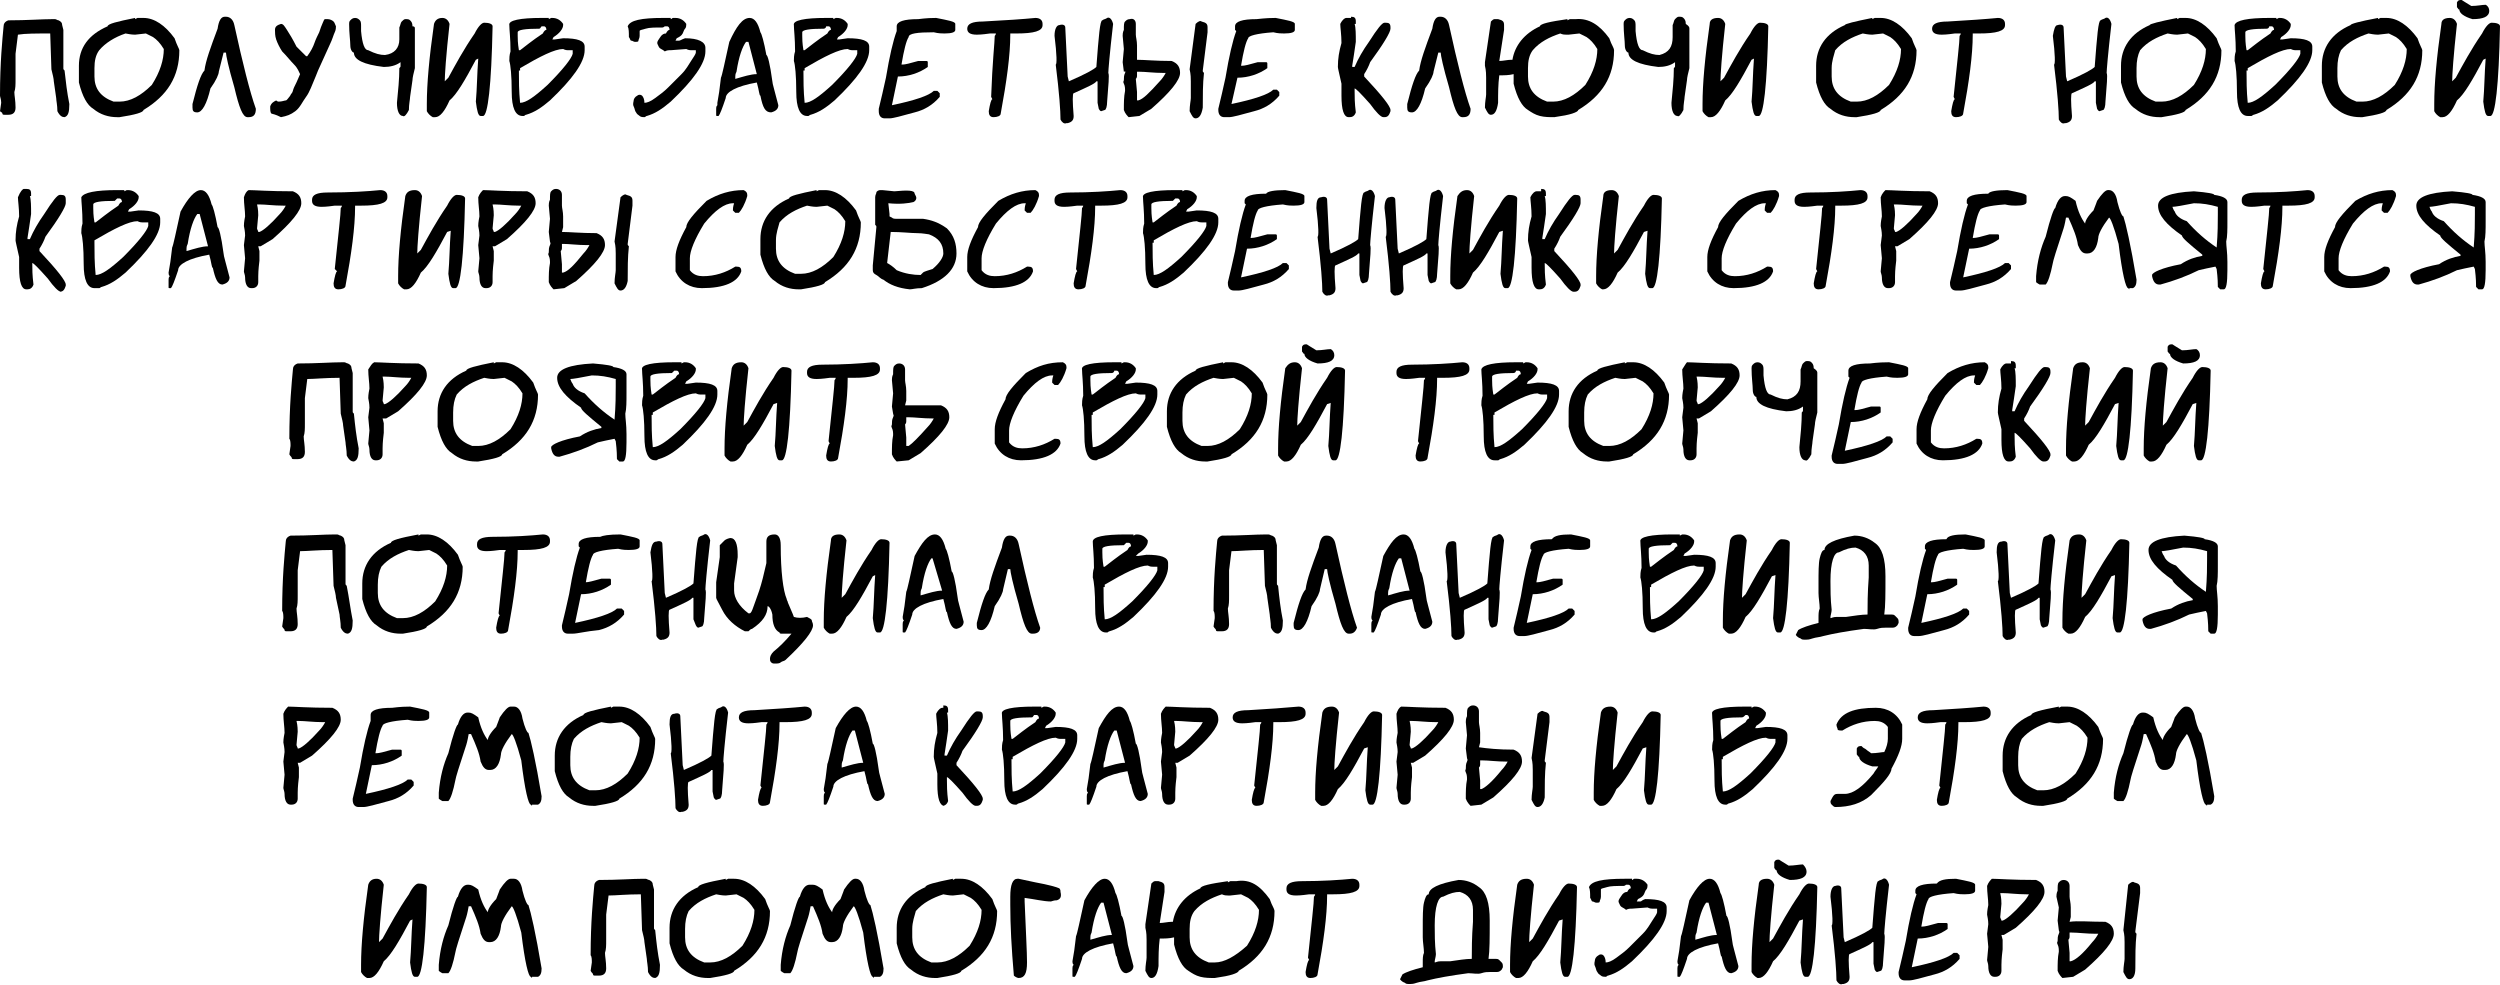 <?xml version="1.0" encoding="UTF-8"?> <!-- Generator: Adobe Illustrator 24.0.1, SVG Export Plug-In . SVG Version: 6.00 Build 0) --> <svg xmlns="http://www.w3.org/2000/svg" xmlns:xlink="http://www.w3.org/1999/xlink" id="Layer_1" x="0px" y="0px" viewBox="0 0 209.1 82.4" style="enable-background:new 0 0 209.1 82.4;" xml:space="preserve"> <g> <path d="M5.8,8.7c0,0.7-0.1,1-0.4,1.1C5.2,9.8,5,9.7,4.8,9.3c0-0.5-0.1-0.9-0.1-1.1L4.5,6.8c0-0.2-0.1-0.6-0.2-1l-0.1-3 C3,2.8,2.1,2.8,1.5,2.9L1.3,4.5c0,0.6,0,1.2,0,2.1c0,0.5,0,0.8-0.1,1.1C1.2,8,1.3,8.4,1.3,9c0,0.4-0.2,0.6-0.6,0.6 c-0.1,0-0.2,0-0.3,0s-0.2,0-0.2-0.1S0.1,9.4,0,9.3l0.1-0.7C0.1,8.3,0,8.1,0,8c0-2.8,0.2-4.7,0.3-5.8c0-0.2,0.1-0.4,0.4-0.5 c1.6,0,2.8-0.1,3.7-0.1c0,0,0.1,0,0.2,0s0.2,0.1,0.3,0.1c0.2,0.1,0.3,0.2,0.3,0.4l0.1,0.4l0,3.2c0,0.1,0,0.1,0.1,0.2 C5.5,6.8,5.6,7.7,5.8,8.7z"></path> <path d="M11.3,1.5c0,0,0,0,0,0.1l0.2-0.1H12c0.9,0,1.8,0.6,2.6,1.7c0.2,0.6,0.4,0.9,0.4,1c0,2.2-1,3.8-3,5c0,0.2-0.7,0.4-2,0.6H9.8 c-0.7,0-1.4-0.2-2-0.7c-0.5-0.3-0.9-1-1.2-2.2V5.5C6.6,4,7.4,2.9,9,2.2C9,2,9.8,1.8,11.3,1.5z M7.9,5.7v0.7c0,1,0.5,1.7,1.6,2.1H10 c0.9,0,1.8-0.5,2.7-1.4c0.7-1.1,1-2.1,1-3c-0.3-0.5-0.6-0.8-0.9-1l-0.6-0.3l-0.9,0.1c-0.1,0-0.3,0-0.8-0.1C9.6,3.1,8.8,3.6,8.3,4.2 C8,4.6,7.9,5.1,7.9,5.7z"></path> <path d="M20.8,9.8h-0.1c-0.4,0-0.7-0.8-1.1-2.5c-0.5-1.7-0.7-2.7-0.7-2.9h-0.2L18.3,6c0,0.2-0.2,0.7-0.7,1.4c-0.3,1.3-0.7,2-1.1,2 c-0.3,0-0.4-0.1-0.4-0.4V8.7c0.4-1.6,0.7-2.5,1-2.8c0.1-0.8,0.5-1.9,1.1-3.5c0.1-0.7,0.3-1,0.6-1h0.1c0.3,0,0.6,0.2,0.7,0.7 c0.7,3.2,1.3,5.6,1.8,7C21.4,9.6,21.2,9.8,20.8,9.8z"></path> <path d="M26.6,5.9C26.6,5.9,26.6,5.9,26.6,5.9l-0.2,0.5c-0.3,0.7-0.5,1.3-0.8,1.7S25.1,9,24.7,9.3S24,9.7,23.5,9.8 c-0.2-0.1-0.4-0.2-0.8-0.3c-0.1-0.1-0.1-0.3-0.1-0.6c0.1-0.3,0.3-0.4,0.5-0.5c0,0,0.1,0.1,0.2,0.1c0.3,0,0.5-0.1,0.6-0.1 s0.2-0.2,0.3-0.3s0.1-0.2,0.2-0.3c0.1-0.1,0.1-0.3,0.2-0.5s0.3-0.6,0.5-1.1c-0.1-0.2-0.2-0.5-0.5-0.8s-0.6-0.7-1-1.1 c-0.2-0.3-0.4-0.7-0.5-1s-0.1-0.6-0.1-0.8c0-0.3,0.2-0.4,0.5-0.5c0.2,0,0.3,0.2,0.5,0.5s0.5,0.8,0.8,1.4c0,0,0,0,0.1,0.1 s0.1,0.1,0.2,0.2s0.2,0.2,0.4,0.4c0,0,0,0,0.1,0.1l0.1,0c0.3-0.4,0.5-0.8,0.6-1.1s0.3-0.7,0.4-0.9c0.1-0.3,0.2-0.6,0.3-0.8 s0.1-0.3,0.2-0.3l0.2,0c0.2,0,0.4,0.1,0.5,0.2s0.1,0.2,0.2,0.4c0,0.1,0,0.3-0.1,0.5s-0.2,0.6-0.4,1L26.6,5.9z"></path> <path d="M34.7,2.4c0,0.2,0,0.5,0,0.7l0,2.6c-0.1,0.4-0.2,0.8-0.2,1l-0.2,1.4c0,0.2-0.1,0.6-0.1,1.1c-0.2,0.4-0.4,0.6-0.5,0.5 c-0.3,0-0.5-0.4-0.5-1.1c0.1-1,0.2-2,0.2-2.9c0.1-0.1,0.1-0.1,0.1-0.2l0-0.3c-0.4,0.3-0.9,0.4-1.4,0.4c-1.7-0.2-2.5-0.6-2.5-1.2 c-0.1,0-0.3-0.2-0.3-0.6s-0.1-1-0.1-1.8c0-0.1,0-0.2,0.1-0.3s0.2-0.2,0.4-0.2c0.2,0,0.3,0.1,0.4,0.2s0.1,0.3,0.1,0.5s0,0.3,0,0.4 c0.1,1.1,0.3,1.6,0.6,1.6c0.6,0.3,1,0.4,1.4,0.4C33,4.5,33.4,4,33.4,3.3c0-0.3,0-0.5,0-0.7s0-0.3,0-0.3c0.1-0.2,0.1-0.4,0.2-0.5 s0.2-0.2,0.3-0.2c0.2,0,0.3,0,0.4,0.1s0.2,0.2,0.2,0.5C34.7,2.2,34.7,2.3,34.7,2.4C34.7,2.4,34.7,2.4,34.7,2.4z"></path> <path d="M37,1.5c0.3,0,0.5,0.2,0.6,0.5c-0.3,2.7-0.4,4.3-0.4,4.8l0.3-0.3c0.6-1.1,1.3-2.4,2.2-3.7c0.3-0.6,0.6-0.9,0.8-0.9 c0.4,0,0.7,0.1,0.7,0.3c-0.1,5-0.4,7.5-0.8,7.5h-0.2c-0.2,0-0.3-0.4-0.4-1.2c0.1-1.1,0.1-2.3,0.2-3.6L39.8,5 c-0.9,1.7-1.6,2.9-2.2,3.4c-0.4,0.9-0.8,1.4-1.2,1.4h-0.2c-0.2-0.1-0.4-0.3-0.5-0.5V8.7c0-1.7,0.2-3.9,0.6-6.7 C36.4,1.7,36.6,1.5,37,1.5L37,1.5z"></path> <path d="M45.3,1.5h0.6c0,0,0,0,0,0.1l0.2-0.1h0.1c0.4,0,0.7,0.2,0.9,0.5v0.1c0,0.3-0.3,0.7-0.8,1l-0.1,0.2h0.2l0.7-0.1 c1.2,0,1.8,0.2,1.8,0.7v0.3c0,1-1,2.4-2.9,4.2c-0.7,0.6-1.3,1-2,1.2c-0.1,0-0.1,0.1-0.2,0.1h-0.1c-0.6,0-0.9-0.7-0.9-2 c0-1.4-0.1-2.3-0.2-2.6c0-0.2,0-0.5,0.1-0.8c0-1.1-0.1-1.8-0.1-2.2C42.5,1.7,43.5,1.5,45.3,1.5z M45.1,2.4c-1.2,0-1.8,0.1-1.8,0.3 V3c0,0.2,0,0.6,0.1,1.2h0.1c0.4-0.3,1-0.8,1.9-1.4c0.1-0.2,0.2-0.3,0.3-0.3c0-0.2-0.1-0.3-0.2-0.3h-0.2C45.2,2.3,45.2,2.4,45.1,2.4 z M43.4,5.9c0,0.8,0,1.7,0.1,2.7c0.5,0,1.2-0.5,2.3-1.5c1.3-1.3,2-2.2,2.1-2.6V4.2h-0.3c-0.2,0-0.3,0-0.5-0.1 c-0.7,0-1.9,0.6-3.6,1.6V5.9z"></path> <path d="M57.3,3.2C58.4,3.2,59,3.5,59,4v0.3c0,1-1,2.4-2.9,4.2c-0.7,0.6-1.3,1-2,1.2c-0.1,0-0.1,0.1-0.2,0.1c-0.1,0-0.3,0-0.4-0.1 s-0.2-0.1-0.3-0.3c-0.1-0.1-0.1-0.3-0.2-0.5s0-0.4,0-0.5s0.1-0.3,0.3-0.4c0.1-0.1,0.3-0.1,0.4,0s0.2,0.3,0.2,0.6 c0.2,0,0.5-0.1,0.9-0.4s0.7-0.5,1.1-0.9s0.7-0.7,1.1-1.1s0.6-0.8,0.8-1.1s0.4-0.6,0.4-0.7V4.2h-0.3c-0.2,0-0.3,0-0.5-0.1l-1.3,0.1 c-0.2,0-0.3,0-0.5,0.1c0,0-0.1-0.1-0.3-0.2S55.1,3.9,55,3.7s0.1-0.4,0.3-0.7c0.1-0.1,0.2-0.2,0.4-0.2c0.1-0.2,0.2-0.3,0.3-0.3 c0-0.2-0.1-0.3-0.2-0.3h-0.2c-0.1,0.1-0.2,0.1-0.2,0.1c-0.6,0-1.1,0-1.4,0.1s-0.5,0.1-0.5,0.2V3c0,0.2-0.1,0.3-0.1,0.4 s-0.1,0.1-0.3,0.1c-0.1,0-0.2-0.1-0.3-0.1s-0.1-0.2-0.2-0.3c0-0.4,0-0.7-0.1-0.9c0.2-0.5,1.1-0.7,3-0.7h0.6c0,0,0,0,0,0.1 c0.1,0,0.1-0.1,0.2-0.1s0.1,0,0.2,0c0.4,0,0.7,0.2,0.9,0.5c0,0.1,0,0.3-0.1,0.4s-0.1,0.2-0.2,0.4s-0.3,0.3-0.5,0.4l-0.1,0.2 c0.1,0,0.2,0,0.3,0S57,3.3,57.3,3.2z"></path> <path d="M62.7,1.5c0.4,0,0.7,0.4,0.9,1.2c0.1,0.1,0.3,0.8,0.5,1.9c0.1,0,0.3,0.7,0.5,2.2c0,0.2,0.2,0.8,0.5,2 c0,0.3-0.2,0.5-0.6,0.6C64,9.4,63.8,9,63.6,8c-0.1,0-0.1-0.4-0.3-1.1c-1.7,0.3-2.6,0.8-2.6,1.3c-0.3,0.9-0.5,1.4-0.6,1.5h-0.1 c-0.1,0-0.1,0-0.1-0.1V9.1c0-0.1,0-0.2,0.1-0.3C60,8.8,60,8.7,60,8.6c0.1-0.5,0.2-1.2,0.3-2.1c0.1-0.2,0.3-1.2,0.7-3 C61.6,2.2,62.1,1.5,62.7,1.5z M62.4,3.5c-0.3,0.4-0.6,1.2-0.8,2.5c-0.1,0.2-0.1,0.3-0.1,0.4v0.2c0.7-0.2,1.3-0.4,1.8-0.4l-0.7-2.7 H62.4z"></path> <path d="M69.1,1.5h0.6c0,0,0,0,0,0.1l0.2-0.1H70c0.4,0,0.7,0.2,0.9,0.5v0.1c0,0.3-0.3,0.7-0.8,1L70,3.3h0.2l0.7-0.1 c1.2,0,1.8,0.2,1.8,0.7v0.3c0,1-1,2.4-2.9,4.2c-0.7,0.6-1.3,1-2,1.2c-0.1,0-0.1,0.1-0.2,0.1h-0.1c-0.6,0-0.9-0.7-0.9-2 c0-1.4-0.1-2.3-0.2-2.6c0-0.2,0-0.5,0.1-0.8c0-1.1-0.1-1.8-0.1-2.2C66.3,1.7,67.3,1.5,69.1,1.5z M68.9,2.4c-1.2,0-1.8,0.1-1.8,0.3 V3c0,0.2,0,0.6,0.1,1.2h0.1c0.4-0.3,1-0.8,1.9-1.4c0.1-0.2,0.2-0.3,0.3-0.3c0-0.2-0.1-0.3-0.2-0.3h-0.2C69.1,2.3,69,2.4,68.9,2.4z M67.2,5.9c0,0.8,0,1.7,0.1,2.7c0.5,0,1.2-0.5,2.3-1.5c1.3-1.3,2-2.2,2.1-2.6V4.2h-0.3c-0.2,0-0.3,0-0.5-0.1 c-0.7,0-1.9,0.6-3.6,1.6V5.9z"></path> <path d="M78.3,1.5c1,0.2,1.6,0.3,1.6,0.5v0.5c0,0.2-0.3,0.3-0.9,0.3c-0.2,0-0.5,0-0.9-0.1C76.7,2.7,76,2.8,76,3.1 c-0.2,0.3-0.4,1.1-0.6,2.3h0.1c0.2,0,0.6-0.1,1.3-0.3h0.7c0,0,0.1,0,0.1,0.1v0.4c-0.7,0.5-1.6,0.8-2.5,0.8l-0.5,2.4 c1.9-0.4,3.1-0.8,3.5-1.2h0.3c0,0,0.1,0.1,0.2,0.2v0.3c-0.6,0.7-1.3,1.1-2.1,1.3c-1.1,0.3-1.8,0.5-2.1,0.5H74 c-0.3,0-0.5-0.2-0.5-0.6V9.1c0.2-0.8,0.4-1.7,0.6-2.6c0.3-1.8,0.6-3.1,0.9-3.9L75,2.4V2.2c0-0.4,0.6-0.6,1.8-0.6 C76.9,1.6,77.4,1.5,78.3,1.5z"></path> <path d="M86.6,1.5L86.6,1.5c0.4,0,0.6,0.2,0.6,0.5v0.1c0,0.5-0.7,0.7-2.2,0.7h-0.5v0.1c0,1.7-0.3,3.9-0.8,6.6 c0,0.2-0.3,0.3-0.6,0.3c-0.3,0-0.4-0.2-0.4-0.5c0.1-0.6,0.2-1,0.3-1l-0.1-0.2C83,5.2,83.2,3.5,83.2,3c0,0,0.1-0.1,0.1-0.2h-0.5 c-0.7,0.1-1,0.1-1.1,0.1c-0.6,0-0.8-0.2-0.8-0.5V2.4c0-0.4,0.4-0.6,1.3-0.6C84.1,1.7,85.6,1.6,86.6,1.5z"></path> <path d="M88.6,2.1L88.6,2.1c0.3-0.1,0.5,0,0.5,0.2l0.2,4.1l0.1,0.4c1.4-0.6,2.1-1,2.3-1.2c0.2-2.6,0.3-3.9,0.5-3.9 c0.1-0.1,0.3-0.1,0.4-0.2C92.8,1.4,93,1.6,93.1,2c-0.3,2.6-0.4,3.9-0.4,4.1c0.1,0.2,0,1-0.1,2.4c0,0.4-0.1,0.7-0.2,0.7l-0.3,0.1 c0,0-0.1,0-0.2-0.2l-0.1-0.5c0-1,0-1.6,0-1.8l-0.1,0c-0.1,0.2-0.8,0.5-1.9,1c-0.1,0-0.1,0.7,0,1.9c0,0.3-0.1,0.5-0.5,0.6l-0.1,0 c-0.2,0.1-0.4-0.1-0.5-0.3c0-0.7-0.1-2.2-0.4-4.6c0.1,0,0.1-0.8-0.1-2.4C88.2,2.4,88.4,2.1,88.6,2.1z"></path> <path d="M98,5.1c0.5,0.2,0.7,0.5,0.7,1c0,0.6-0.8,1.6-2.4,3l-1,0.6h0c0,0,0,0,0,0l-0.9,0.1c-0.1-0.1-0.3-0.3-0.4-0.6 c0-0.6,0-1.1,0.1-1.6c0-0.2,0-0.4-0.1-0.6s0-0.2,0-0.3c0-0.2,0-0.4,0.1-0.6S94,6,94,6l-0.1-0.8L94,4.1L93.9,3c0-0.1,0-0.3,0.1-0.5 c0-0.4,0-0.6,0.1-0.7s0.2-0.2,0.4-0.2C94.8,1.5,95,1.7,95,2v0.5c0,0.1,0,0.2,0,0.4s0.1,0.5,0.1,0.9v0.8L95.1,5 C95.7,5,96.7,5.1,98,5.1z M97,6.8c0.2-0.2,0.4-0.5,0.5-0.7h-0.2c-0.8,0-1.5-0.1-2-0.1h-0.2c0,0.1,0,0.2,0,0.3c0,0.1,0,0.2-0.1,0.3 l0.1,1.1c0,0.2,0,0.4,0,0.7c0,0,0,0,0,0h0.1C95.6,8.3,96.1,7.8,97,6.8z M100,9.9c-0.2,0-0.3-0.2-0.5-0.6c0-0.5,0.1-0.9,0.1-1.1 l0-1.4c0-0.2,0-0.6-0.1-1L100,2c0.2-0.2,0.4-0.3,0.5-0.2c0.4,0.1,0.5,0.2,0.5,0.5l0,0.4l-0.4,3.2c0,0.1,0,0.1,0.1,0.2 c-0.1,0.9-0.1,1.9-0.1,2.9C100.5,9.6,100.3,9.9,100,9.9z"></path> <path d="M106.7,1.5c1,0.2,1.6,0.3,1.6,0.5v0.5c0,0.2-0.3,0.3-0.9,0.3c-0.2,0-0.5,0-0.9-0.1c-1.4,0.1-2.1,0.3-2.1,0.5 c-0.2,0.3-0.4,1.1-0.6,2.3h0.1c0.2,0,0.6-0.1,1.3-0.3h0.7c0,0,0.1,0,0.1,0.1v0.4c-0.7,0.5-1.6,0.8-2.5,0.8L103,8.7 c1.9-0.4,3.1-0.8,3.5-1.2h0.3c0,0,0.1,0.1,0.2,0.2v0.3c-0.6,0.7-1.3,1.1-2.1,1.3c-1.1,0.3-1.8,0.5-2.1,0.5h-0.4 c-0.3,0-0.5-0.2-0.5-0.6V9.1c0.2-0.8,0.4-1.7,0.6-2.6c0.3-1.8,0.6-3.1,0.9-3.9l-0.1-0.1V2.2c0-0.4,0.6-0.6,1.8-0.6 C105.2,1.6,105.8,1.5,106.7,1.5z"></path> <path d="M113,1.4c0.3,0,0.4,0.1,0.4,0.4v0.2h-0.1c0.1,0.3,0.1,0.9,0.1,1.5c-0.1,0.7-0.2,1.4-0.3,2v0.1h0.2c0.3-0.7,0.7-1.4,1.2-2.1 c0.7-1.1,1.1-1.6,1.3-1.6h0.1c0.3,0,0.4,0.1,0.4,0.4v0.1c0,0.3-0.6,1.3-1.7,2.8c-0.1,0.3-0.3,0.7-0.5,1v0.2 c1.5,1.6,2.2,2.5,2.2,2.8v0.1c-0.1,0.3-0.2,0.5-0.5,0.5h-0.1c-0.2,0-0.6-0.4-1.1-1.1c-0.8-0.9-1.2-1.3-1.3-1.3v0.2 c0,0.5,0,1,0.1,1.8c-0.1,0.3-0.3,0.4-0.5,0.4h-0.1c-0.4,0-0.6-0.6-0.6-1.8V7c-0.2-0.9-0.3-1.3-0.3-1.4c0-0.7,0.1-1.3,0.3-2 c0-0.7-0.1-1.3-0.1-1.6c0.2-0.4,0.4-0.5,0.5-0.5H113z"></path> <path d="M122.4,9.8h-0.1c-0.4,0-0.7-0.8-1.1-2.5c-0.5-1.7-0.7-2.7-0.7-2.9h-0.2L119.9,6c0,0.2-0.2,0.7-0.7,1.4 c-0.3,1.3-0.7,2-1.1,2c-0.3,0-0.4-0.1-0.4-0.4V8.7c0.4-1.6,0.7-2.5,1-2.8c0.1-0.8,0.5-1.9,1.1-3.5c0.1-0.7,0.3-1,0.6-1h0.1 c0.3,0,0.6,0.2,0.7,0.7c0.7,3.2,1.3,5.6,1.8,7C123,9.6,122.8,9.8,122.4,9.8z"></path> <path d="M134.6,3.2c0.1,0.3,0.2,0.5,0.3,0.7s0.1,0.3,0.1,0.3c0,2.2-1,3.8-3,5c0,0.1-0.2,0.2-0.5,0.3s-0.8,0.2-1.5,0.3 c-0.4,0-0.8,0-1.2-0.1s-0.7-0.3-1-0.5c-0.5-0.3-0.9-1-1.2-2.2V6.2c-0.4,0.1-0.8,0.1-1.2,0.1c-0.1,0.8-0.1,1.5-0.1,2.3 c-0.1,0.7-0.3,1-0.6,1c-0.2,0-0.3-0.2-0.5-0.6c0-0.5,0.1-0.9,0.1-1.1V6.6c0,0,0,0,0-0.1c0-0.2,0-0.6-0.1-1l0-0.3l0.5-3.4 c0.1-0.1,0.2-0.2,0.3-0.2s0.2,0,0.3,0c0.4,0.1,0.5,0.2,0.5,0.5v0.4l-0.4,2.6c0.3,0,0.7-0.1,1-0.1c0,0,0.1,0,0.1,0 c0.2-1.2,1-2.2,2.3-2.8c0-0.1,0.2-0.2,0.6-0.3s1-0.2,1.7-0.3c0,0,0,0.1,0,0.1l0.2-0.1h0.5C132.9,1.5,133.8,2.1,134.6,3.2z M132.6,7.1c0.7-1.1,1-2.1,1-3c-0.3-0.5-0.6-0.8-0.9-1l-0.6-0.3l-0.9,0.1c0,0-0.1,0-0.2,0s-0.3,0-0.5-0.1c-0.9,0.3-1.7,0.7-2.3,1.4 c-0.3,0.4-0.4,0.9-0.4,1.5v0.7c0,1,0.5,1.7,1.6,2.1h0.5C130.8,8.5,131.7,8,132.6,7.1z"></path> <path d="M141.3,2.4c0,0.2,0,0.5,0,0.7l0,2.6c-0.1,0.4-0.2,0.8-0.2,1l-0.2,1.4c0,0.2-0.1,0.6-0.1,1.1c-0.2,0.4-0.4,0.6-0.5,0.5 c-0.3,0-0.5-0.4-0.5-1.1c0.1-1,0.2-2,0.2-2.9c0.1-0.1,0.1-0.1,0.1-0.2l0-0.3c-0.4,0.3-0.9,0.4-1.4,0.4c-1.7-0.2-2.5-0.6-2.5-1.2 c-0.1,0-0.3-0.2-0.3-0.6s-0.1-1-0.1-1.8c0-0.1,0-0.2,0.1-0.3s0.2-0.2,0.4-0.2c0.2,0,0.3,0.1,0.4,0.2s0.1,0.3,0.1,0.5s0,0.3,0,0.4 c0.1,1.1,0.3,1.6,0.6,1.6c0.6,0.3,1,0.4,1.4,0.4c0.8-0.2,1.1-0.7,1.1-1.5c0-0.3,0-0.5,0-0.7s0-0.3,0-0.3c0.1-0.2,0.1-0.4,0.2-0.5 s0.2-0.2,0.3-0.2c0.2,0,0.3,0,0.4,0.1s0.2,0.2,0.2,0.5C141.3,2.2,141.3,2.3,141.3,2.4C141.3,2.4,141.3,2.4,141.3,2.4z"></path> <path d="M143.7,1.5c0.3,0,0.5,0.2,0.6,0.5c-0.3,2.7-0.4,4.3-0.4,4.8l0.3-0.3c0.6-1.1,1.3-2.4,2.2-3.7c0.3-0.6,0.6-0.9,0.8-0.9 c0.4,0,0.7,0.1,0.7,0.3c-0.1,5-0.4,7.5-0.8,7.5h-0.2c-0.2,0-0.3-0.4-0.4-1.2c0.1-1.1,0.1-2.3,0.2-3.6L146.5,5 c-0.9,1.7-1.6,2.9-2.2,3.4c-0.4,0.9-0.8,1.4-1.2,1.4h-0.2c-0.2-0.1-0.4-0.3-0.5-0.5V8.7c0-1.7,0.2-3.9,0.6-6.7 C143,1.7,143.2,1.5,143.7,1.5L143.7,1.5z"></path> <path d="M156.6,1.5c0,0,0,0,0,0.1l0.2-0.1h0.5c0.9,0,1.8,0.6,2.6,1.7c0.2,0.6,0.4,0.9,0.4,1c0,2.2-1,3.8-3,5c0,0.2-0.7,0.4-2,0.6 h-0.2c-0.7,0-1.4-0.2-2-0.7c-0.5-0.3-0.9-1-1.2-2.2V5.5c0-1.5,0.8-2.7,2.4-3.4C154.3,2,155.1,1.8,156.6,1.5z M153.2,5.7v0.7 c0,1,0.5,1.7,1.6,2.1h0.5c0.9,0,1.8-0.5,2.7-1.4c0.7-1.1,1-2.1,1-3c-0.3-0.5-0.6-0.8-0.9-1l-0.6-0.3l-0.9,0.1c-0.1,0-0.3,0-0.8-0.1 c-0.9,0.3-1.7,0.7-2.3,1.4C153.4,4.6,153.2,5.1,153.2,5.7z"></path> <path d="M167.1,1.5L167.1,1.5c0.4,0,0.6,0.2,0.6,0.5v0.1c0,0.5-0.7,0.7-2.2,0.7h-0.5v0.1c0,1.7-0.3,3.9-0.8,6.6 c0,0.2-0.3,0.3-0.6,0.3c-0.3,0-0.4-0.2-0.4-0.5c0.1-0.6,0.2-1,0.3-1l-0.1-0.2c0.3-2.9,0.5-4.6,0.5-5.1c0,0,0.1-0.1,0.1-0.2h-0.5 c-0.7,0.1-1,0.1-1.1,0.1c-0.6,0-0.8-0.2-0.8-0.5V2.4c0-0.4,0.4-0.6,1.3-0.6C164.6,1.7,166.1,1.6,167.1,1.5z"></path> <path d="M172.1,2.1L172.1,2.1c0.3-0.1,0.5,0,0.5,0.2l0.2,4.1l0.1,0.4c1.4-0.6,2.1-1,2.3-1.2c0.2-2.6,0.3-3.9,0.5-3.9 c0.1-0.1,0.3-0.1,0.4-0.2c0.2-0.1,0.4,0.1,0.5,0.5c-0.3,2.6-0.4,3.9-0.4,4.1c0.1,0.2,0,1-0.1,2.4c0,0.4-0.1,0.7-0.2,0.7l-0.3,0.1 c0,0-0.1,0-0.2-0.2l-0.1-0.5c0-1,0-1.6,0-1.8l-0.1,0c-0.1,0.2-0.8,0.5-1.9,1c-0.1,0-0.1,0.7,0,1.9c0,0.3-0.1,0.5-0.5,0.6l-0.1,0 c-0.2,0.1-0.4-0.1-0.5-0.3c0-0.7-0.1-2.2-0.4-4.6c0.1,0,0.1-0.8-0.1-2.4C171.8,2.4,171.9,2.1,172.1,2.1z"></path> <path d="M182.1,1.5c0,0,0,0,0,0.1l0.2-0.1h0.5c0.9,0,1.8,0.6,2.6,1.7c0.2,0.6,0.4,0.9,0.4,1c0,2.2-1,3.8-3,5c0,0.2-0.7,0.4-2,0.6 h-0.2c-0.7,0-1.4-0.2-2-0.7c-0.5-0.3-0.9-1-1.2-2.2V5.5c0-1.5,0.8-2.7,2.4-3.4C179.8,2,180.6,1.8,182.1,1.5z M178.7,5.7v0.7 c0,1,0.5,1.7,1.6,2.1h0.5c0.9,0,1.8-0.5,2.7-1.4c0.7-1.1,1-2.1,1-3c-0.3-0.5-0.6-0.8-0.9-1L183,2.8l-0.9,0.1c-0.1,0-0.3,0-0.8-0.1 c-0.9,0.3-1.7,0.7-2.3,1.4C178.8,4.6,178.7,5.1,178.7,5.7z"></path> <path d="M189.8,1.5h0.6c0,0,0,0,0,0.1l0.2-0.1h0.1c0.4,0,0.7,0.2,0.9,0.5v0.1c0,0.3-0.3,0.7-0.8,1l-0.1,0.2h0.2l0.7-0.1 c1.2,0,1.8,0.2,1.8,0.7v0.3c0,1-1,2.4-2.9,4.2c-0.7,0.6-1.3,1-2,1.2c-0.1,0-0.1,0.1-0.2,0.1H188c-0.6,0-0.9-0.7-0.9-2 c0-1.4-0.1-2.3-0.2-2.6c0-0.2,0-0.5,0.1-0.8c0-1.1-0.1-1.8-0.1-2.2C187,1.7,188,1.5,189.8,1.5z M189.6,2.4c-1.2,0-1.8,0.1-1.8,0.3 V3c0,0.2,0,0.6,0.1,1.2h0.1c0.4-0.3,1-0.8,1.9-1.4c0.1-0.2,0.2-0.3,0.3-0.3c0-0.2-0.1-0.3-0.2-0.3h-0.2 C189.8,2.3,189.7,2.4,189.6,2.4z M187.9,5.9c0,0.8,0,1.7,0.1,2.7c0.5,0,1.2-0.5,2.3-1.5c1.3-1.3,2-2.2,2.1-2.6V4.2h-0.3 c-0.2,0-0.3,0-0.5-0.1c-0.7,0-1.9,0.6-3.6,1.6V5.9z"></path> <path d="M198.9,1.5c0,0,0,0,0,0.1l0.2-0.1h0.5c0.9,0,1.8,0.6,2.6,1.7c0.2,0.6,0.4,0.9,0.4,1c0,2.2-1,3.8-3,5c0,0.2-0.7,0.4-2,0.6 h-0.2c-0.7,0-1.4-0.2-2-0.7c-0.5-0.3-0.9-1-1.2-2.2V5.5c0-1.5,0.8-2.7,2.4-3.4C196.6,2,197.3,1.8,198.9,1.5z M195.5,5.7v0.7 c0,1,0.5,1.7,1.6,2.1h0.5c0.9,0,1.8-0.5,2.7-1.4c0.7-1.1,1-2.1,1-3c-0.3-0.5-0.6-0.8-0.9-1l-0.6-0.3l-0.9,0.1c-0.1,0-0.3,0-0.8-0.1 c-0.9,0.3-1.7,0.7-2.3,1.4C195.6,4.6,195.5,5.1,195.5,5.7z"></path> <path d="M204.9,1.5c0.3,0,0.5,0.2,0.6,0.5c-0.3,2.7-0.4,4.3-0.4,4.8l0.3-0.3c0.6-1.1,1.3-2.4,2.2-3.7c0.3-0.6,0.6-0.9,0.8-0.9 c0.4,0,0.7,0.1,0.7,0.3c-0.1,5-0.4,7.5-0.8,7.5h-0.2c-0.2,0-0.3-0.4-0.4-1.2c0.1-1.1,0.1-2.3,0.2-3.6L207.7,5 c-0.9,1.7-1.6,2.9-2.2,3.4c-0.4,0.9-0.8,1.4-1.2,1.4h-0.2c-0.2-0.1-0.4-0.3-0.5-0.5V8.7c0-1.7,0.2-3.9,0.6-6.7 C204.2,1.7,204.4,1.5,204.9,1.5L204.9,1.5z M208.2,0.9L208.2,0.9c0,0.5-0.5,0.7-1.4,0.7c-0.7-0.2-1.1-0.5-1.1-0.8 c-0.1,0-0.1-0.1-0.2-0.2V0.2c0.1-0.2,0.2-0.2,0.4-0.2c0,0,0.3,0.2,0.8,0.5c0.5,0,0.9-0.1,1.2-0.1C208.1,0.5,208.2,0.7,208.2,0.9z"></path> <path d="M2.2,15.8c0.3,0,0.4,0.1,0.4,0.4v0.2H2.5c0.1,0.3,0.1,0.9,0.1,1.5c-0.1,0.7-0.2,1.4-0.3,2v0.1h0.2c0.3-0.7,0.7-1.4,1.2-2.1 c0.7-1.1,1.1-1.6,1.3-1.6h0.1c0.3,0,0.4,0.1,0.4,0.4V17c0,0.3-0.6,1.3-1.7,2.8c-0.1,0.3-0.3,0.7-0.5,1v0.2c1.5,1.6,2.2,2.5,2.2,2.8 v0.1c-0.1,0.3-0.2,0.5-0.5,0.5H5.1c-0.2,0-0.6-0.4-1.1-1.1c-0.8-0.9-1.2-1.3-1.3-1.3V22c0,0.5,0,1,0.1,1.8 c-0.1,0.3-0.3,0.4-0.5,0.4H2.2c-0.4,0-0.6-0.6-0.6-1.8v-0.9c-0.2-0.9-0.3-1.3-0.3-1.4c0-0.7,0.1-1.3,0.3-2c0-0.7-0.1-1.3-0.1-1.6 C1.7,16,1.9,15.8,2,15.8H2.2z"></path> <path d="M9.8,15.9h0.6c0,0,0,0,0,0.1l0.2-0.1h0.1c0.4,0,0.7,0.2,0.9,0.5v0.1c0,0.3-0.3,0.7-0.8,1l-0.1,0.2h0.2l0.7-0.1 c1.2,0,1.8,0.2,1.8,0.7v0.3c0,1-1,2.4-2.9,4.2c-0.7,0.6-1.3,1-2,1.2c-0.1,0-0.1,0.1-0.2,0.1H7.9c-0.6,0-0.9-0.7-0.9-2 c0-1.4-0.1-2.3-0.2-2.6c0-0.2,0-0.5,0.1-0.8c0-1.1-0.1-1.8-0.1-2.2C7,16.1,8,15.9,9.8,15.9z M9.6,16.8c-1.2,0-1.8,0.1-1.8,0.3v0.3 c0,0.2,0,0.6,0.1,1.2H8c0.4-0.3,1-0.8,1.9-1.4c0.1-0.2,0.2-0.3,0.3-0.3c0-0.2-0.1-0.3-0.2-0.3H9.8C9.7,16.7,9.6,16.8,9.6,16.8z M7.9,20.3c0,0.8,0,1.7,0.1,2.7c0.5,0,1.2-0.5,2.3-1.5c1.3-1.3,2-2.2,2.1-2.6v-0.3H12c-0.2,0-0.3,0-0.5-0.1c-0.7,0-1.9,0.6-3.6,1.6 V20.3z"></path> <path d="M16.8,15.9c0.4,0,0.7,0.4,0.9,1.2c0.1,0.1,0.3,0.8,0.5,1.9c0.1,0,0.3,0.7,0.5,2.2c0,0.2,0.2,0.8,0.5,2 c0,0.3-0.2,0.5-0.6,0.6c-0.4,0-0.6-0.5-0.8-1.4c-0.1,0-0.1-0.4-0.3-1.1c-1.7,0.3-2.6,0.8-2.6,1.3c-0.3,0.9-0.5,1.4-0.6,1.5h-0.1 c-0.1,0-0.1,0-0.1-0.1v-0.6c0-0.1,0-0.2,0.1-0.3c-0.1-0.1-0.1-0.2-0.1-0.3c0.1-0.5,0.2-1.2,0.3-2.1c0.1-0.2,0.3-1.2,0.7-3 C15.7,16.6,16.3,15.9,16.8,15.9z M16.5,17.9c-0.3,0.4-0.6,1.2-0.8,2.5c-0.1,0.2-0.1,0.3-0.1,0.4v0.2c0.7-0.2,1.3-0.4,1.8-0.4 l-0.7-2.7H16.5z"></path> <path d="M20.8,15.9c0.5,0,1.7,0.1,3.7,0.1c0.5,0.2,0.7,0.5,0.7,1c0,0.6-0.8,1.6-2.4,3l-1,0.6h-0.2l0.1,0.4v0.8 c-0.1,0.8-0.1,1.2-0.1,1.3v0.5c0,0.3-0.2,0.5-0.5,0.5h-0.1c-0.3,0-0.5-0.3-0.5-0.9c0-0.2-0.1-0.4-0.1-0.5l0.1-1.1l-0.1-1.1l0.1-0.8 c0-0.1,0-0.3-0.1-0.8c0-0.1,0-0.3,0.1-0.8c0-0.5-0.1-1-0.1-1.6C20.5,16.2,20.6,16,20.8,15.9z M21.5,17.1c0.1,0.4,0.1,0.8,0.1,0.9 l-0.1,1.1c0,0.1,0.1,0.2,0.1,0.3h0.1c0.3-0.1,0.9-0.6,1.7-1.5c0.2-0.2,0.4-0.5,0.5-0.7h-0.2c-0.8,0-1.5-0.1-2-0.1H21.5z"></path> <path d="M31.8,15.9L31.8,15.9c0.4,0,0.6,0.2,0.6,0.5v0.1c0,0.5-0.7,0.7-2.2,0.7h-0.5v0.1c0,1.7-0.3,3.9-0.8,6.6 c0,0.2-0.3,0.3-0.6,0.3c-0.3,0-0.4-0.2-0.4-0.5c0.1-0.6,0.2-1,0.3-1L28,22.5c0.3-2.9,0.5-4.6,0.5-5.1c0,0,0.1-0.1,0.1-0.2H28 c-0.7,0.1-1,0.1-1.1,0.1c-0.6,0-0.8-0.2-0.8-0.5v-0.1c0-0.4,0.4-0.6,1.3-0.6C29.3,16.1,30.8,16,31.8,15.9z"></path> <path d="M34.7,15.9c0.3,0,0.5,0.2,0.6,0.5c-0.3,2.7-0.4,4.3-0.4,4.8l0.3-0.3c0.6-1.1,1.3-2.4,2.2-3.7c0.3-0.6,0.6-0.9,0.8-0.9 c0.4,0,0.7,0.1,0.7,0.3c-0.1,5-0.4,7.5-0.8,7.5h-0.2c-0.2,0-0.3-0.4-0.4-1.2c0.1-1.1,0.1-2.3,0.2-3.6l-0.3,0.1 c-0.9,1.7-1.6,2.9-2.2,3.4c-0.4,0.9-0.8,1.4-1.2,1.4h-0.2c-0.2-0.1-0.4-0.3-0.5-0.5v-0.6c0-1.7,0.2-3.9,0.6-6.7 C34,16.1,34.2,15.9,34.7,15.9L34.7,15.9z"></path> <path d="M40.4,15.9c0.5,0,1.7,0.1,3.7,0.1c0.5,0.2,0.7,0.5,0.7,1c0,0.6-0.8,1.6-2.4,3l-1,0.6h-0.2l0.1,0.4v0.8 c-0.1,0.8-0.1,1.2-0.1,1.3v0.5c0,0.3-0.2,0.5-0.5,0.5h-0.1c-0.3,0-0.5-0.3-0.5-0.9c0-0.2-0.1-0.4-0.1-0.5l0.1-1.1L40,20.5l0.1-0.8 c0-0.1,0-0.3-0.1-0.8c0-0.1,0-0.3,0.1-0.8c0-0.5-0.1-1-0.1-1.6C40.1,16.2,40.3,16,40.4,15.9z M41.2,17.1c0.1,0.4,0.1,0.8,0.1,0.9 l-0.1,1.1c0,0.1,0.1,0.2,0.1,0.3h0.1c0.3-0.1,0.9-0.6,1.7-1.5c0.2-0.2,0.4-0.5,0.5-0.7h-0.2c-0.8,0-1.5-0.1-2-0.1H41.2z"></path> <path d="M49.9,19.5c0.5,0.2,0.7,0.5,0.7,1c0,0.6-0.8,1.6-2.4,3l-1,0.6h0c0,0,0,0,0,0l-0.9,0.1c-0.1-0.1-0.3-0.3-0.4-0.6 c0-0.6,0-1.1,0.1-1.6c0-0.2,0-0.4-0.1-0.6s0-0.2,0-0.3c0-0.2,0-0.4,0.1-0.6s0-0.2,0-0.3l-0.1-0.8l0.1-1.1l-0.1-1.1 c0-0.1,0-0.3,0.1-0.5c0-0.4,0-0.6,0.1-0.7s0.2-0.2,0.4-0.2c0.3,0,0.5,0.2,0.5,0.5v0.5c0,0.1,0,0.2,0,0.4s0.1,0.5,0.1,0.9V19 L47,19.4C47.6,19.4,48.6,19.5,49.9,19.5z M48.8,21.2c0.2-0.2,0.4-0.5,0.5-0.7h-0.2c-0.8,0-1.5-0.1-2-0.1H47c0,0.1,0,0.2,0,0.3 c0,0.1,0,0.2-0.1,0.3l0.1,1.1c0,0.2,0,0.4,0,0.7c0,0,0,0,0,0h0.1C47.5,22.7,48,22.2,48.8,21.2z M51.9,24.3c-0.2,0-0.3-0.2-0.5-0.6 c0-0.5,0.1-0.9,0.1-1.1l0-1.4c0-0.2,0-0.6-0.1-1l0.5-3.7c0.2-0.2,0.4-0.3,0.5-0.2c0.4,0.1,0.5,0.2,0.5,0.5l0,0.4l-0.4,3.2 c0,0.1,0,0.1,0.1,0.2c-0.1,0.9-0.1,1.9-0.1,2.9C52.4,24,52.2,24.3,51.9,24.3z"></path> <path d="M62.2,15.9c0.2,0.1,0.3,0.2,0.3,0.4v0.1c-0.2,0.7-0.5,1.2-0.7,1.4h-0.3c0,0-0.1-0.1-0.2-0.2c0-0.1,0-0.3,0.1-0.6h-0.1 c-0.7,0-1.5,0.6-2.4,1.7c-0.8,1.3-1.2,2.3-1.2,2.9v1c0.3,0.4,0.7,0.5,1.1,0.5c1,0,1.9-0.3,2.7-0.8h0.1c0.3,0,0.4,0.1,0.4,0.4v0 c-0.3,0.9-1.4,1.4-3.3,1.4c-1,0-1.8-0.5-2.2-1.4v-1.2c0-0.6,0.3-1.4,0.9-2.5c0-0.4,0.6-1.1,1.7-2.2C60.1,16.2,61.1,15.9,62.2,15.9z "></path> <path d="M68.3,15.9c0,0,0,0,0,0.1l0.2-0.1h0.5c0.9,0,1.8,0.6,2.6,1.7c0.2,0.6,0.4,0.9,0.4,1c0,2.2-1,3.8-3,5c0,0.2-0.7,0.4-2,0.6 h-0.2c-0.7,0-1.4-0.2-2-0.7c-0.5-0.3-0.9-1-1.2-2.2v-1.3c0-1.5,0.8-2.7,2.4-3.4C66,16.4,66.8,16.2,68.3,15.9z M64.9,20.1v0.7 c0,1,0.5,1.7,1.6,2.1H67c0.9,0,1.8-0.5,2.7-1.4c0.7-1.1,1-2.1,1-3c-0.3-0.5-0.6-0.8-0.9-1l-0.6-0.3l-0.9,0.1c-0.1,0-0.3,0-0.8-0.1 c-0.9,0.3-1.7,0.7-2.3,1.4C65.1,19,64.9,19.5,64.9,20.1z"></path> <path d="M79.2,19.1c0.6,0.6,0.8,1.3,0.8,2.1c0,1.3-1,2.3-2.9,2.9c-0.5,0-0.8,0.1-1,0.1c-1-0.1-1.7-0.4-2.2-0.8 c-0.3-0.1-0.4-0.3-0.6-0.4c-0.2-0.1-0.3-0.2-0.3-0.4l0-0.4l0.3-3.2c0-0.1,0-0.1-0.1-0.2c0-0.7,0-1.5,0-2.3c0-0.2,0.1-0.3,0.1-0.4 s0.2-0.2,0.3-0.2c0,0,0,0,0,0h0h0c0.1,0,0.2,0,0.2,0l1,0.1c1.1-0.1,1.7-0.1,1.7,0.2l0.1,0.2c0.1,0.2,0,0.4-0.2,0.5 C76,17,75.3,17.1,74.3,17l0.1,0.9c0,0.1,0,0.1,0,0.2l0.2,0.1c0.1,0.1,0.2,0.1,0.5,0.1h2.1C77.9,18.4,78.5,18.6,79.2,19.1z M78,22.5 c0.6-0.5,0.9-1,0.9-1.3c0-0.8-0.4-1.3-1.2-1.6c-0.1,0-0.5-0.1-1-0.1s-1.3-0.1-2.2-0.1L74.2,22c0.2,0.1,0.5,0.3,0.8,0.6 c0.7,0.3,1.4,0.4,2,0.4c0,0,0.1-0.1,0.2-0.2S77.7,22.6,78,22.5z"></path> <path d="M86.6,15.9c0.2,0.1,0.3,0.2,0.3,0.4v0.1c-0.2,0.7-0.5,1.2-0.7,1.4h-0.3c0,0-0.1-0.1-0.2-0.2c0-0.1,0-0.3,0.1-0.6h-0.1 c-0.7,0-1.5,0.6-2.4,1.7c-0.8,1.3-1.2,2.3-1.2,2.9v1c0.3,0.4,0.7,0.5,1.1,0.5c1,0,1.9-0.3,2.7-0.8h0.1c0.3,0,0.4,0.1,0.4,0.4v0 c-0.3,0.9-1.4,1.4-3.3,1.4c-1,0-1.8-0.5-2.2-1.4v-1.2c0-0.6,0.3-1.4,0.9-2.5c0-0.4,0.6-1.1,1.7-2.2C84.5,16.2,85.5,15.9,86.6,15.9z "></path> <path d="M93.7,15.9L93.7,15.9c0.4,0,0.6,0.2,0.6,0.5v0.1c0,0.5-0.7,0.7-2.2,0.7h-0.5v0.1c0,1.7-0.3,3.9-0.8,6.6 c0,0.2-0.3,0.3-0.6,0.3c-0.3,0-0.4-0.2-0.4-0.5c0.1-0.6,0.2-1,0.3-1l-0.1-0.2c0.3-2.9,0.5-4.6,0.5-5.1c0,0,0.1-0.1,0.1-0.2h-0.5 c-0.7,0.1-1,0.1-1.1,0.1c-0.6,0-0.8-0.2-0.8-0.5v-0.1c0-0.4,0.4-0.6,1.3-0.6C91.2,16.1,92.7,16,93.7,15.9z"></path> <path d="M98.3,15.9h0.6c0,0,0,0,0,0.1l0.2-0.1h0.1c0.4,0,0.7,0.2,0.9,0.5v0.1c0,0.3-0.3,0.7-0.8,1l-0.1,0.2h0.2l0.7-0.1 c1.2,0,1.8,0.2,1.8,0.7v0.3c0,1-1,2.4-2.9,4.2c-0.7,0.6-1.3,1-2,1.2c-0.1,0-0.1,0.1-0.2,0.1h-0.1c-0.6,0-0.9-0.7-0.9-2 c0-1.4-0.1-2.3-0.2-2.6c0-0.2,0-0.5,0.1-0.8c0-1.1-0.1-1.8-0.1-2.2C95.5,16.1,96.5,15.9,98.3,15.9z M98.1,16.8 c-1.2,0-1.8,0.1-1.8,0.3v0.3c0,0.2,0,0.6,0.1,1.2h0.1c0.4-0.3,1-0.8,1.9-1.4c0.1-0.2,0.2-0.3,0.3-0.3c0-0.2-0.1-0.3-0.2-0.3h-0.2 C98.2,16.7,98.1,16.8,98.1,16.8z M96.4,20.3c0,0.8,0,1.7,0.1,2.7c0.5,0,1.2-0.5,2.3-1.5c1.3-1.3,2-2.2,2.1-2.6v-0.3h-0.3 c-0.2,0-0.3,0-0.5-0.1c-0.7,0-1.9,0.6-3.6,1.6V20.3z"></path> <path d="M107.5,15.9c1,0.2,1.6,0.3,1.6,0.5v0.5c0,0.2-0.3,0.3-0.9,0.3c-0.2,0-0.5,0-0.9-0.1c-1.4,0.1-2.1,0.3-2.1,0.5 c-0.2,0.3-0.4,1.1-0.6,2.3h0.1c0.2,0,0.6-0.1,1.3-0.3h0.7c0,0,0.1,0,0.1,0.1V20c-0.7,0.5-1.6,0.8-2.5,0.8l-0.5,2.4 c1.9-0.4,3.1-0.8,3.5-1.2h0.3c0,0,0.1,0.1,0.2,0.2v0.3c-0.6,0.7-1.3,1.1-2.1,1.3c-1.1,0.3-1.8,0.5-2.1,0.5h-0.4 c-0.3,0-0.5-0.2-0.5-0.6v-0.1c0.2-0.8,0.4-1.7,0.6-2.6c0.3-1.8,0.6-3.1,0.9-3.9l-0.1-0.1v-0.2c0-0.4,0.6-0.6,1.8-0.6 C106,16,106.6,15.9,107.5,15.9z"></path> <path d="M110.5,16.5L110.5,16.5c0.3-0.1,0.5,0,0.5,0.2l0.2,4.1l0.1,0.4c1.4-0.6,2.1-1,2.3-1.2c0.2-2.6,0.3-3.9,0.5-3.9 c0.1-0.1,0.3-0.1,0.4-0.2c0.2-0.1,0.4,0.1,0.5,0.5c-0.3,2.6-0.4,3.9-0.4,4.1c0.1,0.2,0,1-0.1,2.4c0,0.4-0.1,0.7-0.2,0.7l-0.3,0.1 c0,0-0.1,0-0.2-0.2l-0.1-0.5c0-1,0-1.6,0-1.8l-0.1,0c-0.1,0.2-0.8,0.5-1.9,1c-0.1,0-0.1,0.7,0,1.9c0,0.3-0.1,0.5-0.5,0.6l-0.1,0 c-0.2,0.1-0.4-0.1-0.5-0.3c0-0.7-0.1-2.2-0.4-4.6c0.1,0,0.1-0.8-0.1-2.4C110.1,16.8,110.2,16.5,110.5,16.5z"></path> <path d="M116.2,16.5L116.2,16.5c0.3-0.1,0.5,0,0.5,0.2l0.2,4.1l0.1,0.4c1.4-0.6,2.1-1,2.3-1.2c0.2-2.6,0.3-3.9,0.5-3.9 c0.1-0.1,0.3-0.1,0.4-0.2c0.2-0.1,0.4,0.1,0.5,0.5c-0.3,2.6-0.4,3.9-0.4,4.1c0.1,0.2,0,1-0.1,2.4c0,0.4-0.1,0.7-0.2,0.7l-0.3,0.1 c0,0-0.1,0-0.2-0.2l-0.1-0.5c0-1,0-1.6,0-1.8l-0.1,0c-0.1,0.2-0.8,0.5-1.9,1c-0.1,0-0.1,0.7,0,1.9c0,0.3-0.1,0.5-0.5,0.6l-0.1,0 c-0.2,0.1-0.4-0.1-0.5-0.3c0-0.7-0.1-2.2-0.4-4.6c0.1,0,0.1-0.8-0.1-2.4C115.8,16.8,116,16.5,116.2,16.5z"></path> <path d="M122.7,15.9c0.3,0,0.5,0.2,0.6,0.5c-0.3,2.7-0.4,4.3-0.4,4.8l0.3-0.3c0.6-1.1,1.3-2.4,2.2-3.7c0.3-0.6,0.6-0.9,0.8-0.9 c0.4,0,0.7,0.1,0.7,0.3c-0.1,5-0.4,7.5-0.8,7.5h-0.2c-0.2,0-0.3-0.4-0.4-1.2c0.1-1.1,0.1-2.3,0.2-3.6l-0.3,0.1 c-0.9,1.7-1.6,2.9-2.2,3.4c-0.4,0.9-0.8,1.4-1.2,1.4h-0.2c-0.2-0.1-0.4-0.3-0.5-0.5v-0.6c0-1.7,0.2-3.9,0.6-6.7 C122.1,16.1,122.3,15.9,122.7,15.9L122.7,15.9z"></path> <path d="M128.9,15.8c0.3,0,0.4,0.1,0.4,0.4v0.2h-0.1c0.1,0.3,0.1,0.9,0.1,1.5c-0.1,0.7-0.2,1.4-0.3,2v0.1h0.2 c0.3-0.7,0.7-1.4,1.2-2.1c0.7-1.1,1.1-1.6,1.3-1.6h0.1c0.3,0,0.4,0.1,0.4,0.4V17c0,0.3-0.6,1.3-1.7,2.8c-0.1,0.3-0.3,0.7-0.5,1v0.2 c1.5,1.6,2.2,2.5,2.2,2.8v0.1c-0.1,0.3-0.2,0.5-0.5,0.5h-0.1c-0.2,0-0.6-0.4-1.1-1.1c-0.8-0.9-1.2-1.3-1.3-1.3V22 c0,0.5,0,1,0.1,1.8c-0.1,0.3-0.3,0.4-0.5,0.4h-0.1c-0.4,0-0.6-0.6-0.6-1.8v-0.9c-0.2-0.9-0.3-1.3-0.3-1.4c0-0.7,0.1-1.3,0.3-2 c0-0.7-0.1-1.3-0.1-1.6c0.2-0.4,0.4-0.5,0.5-0.5H128.9z"></path> <path d="M134.8,15.9c0.3,0,0.5,0.2,0.6,0.5c-0.3,2.7-0.4,4.3-0.4,4.8l0.3-0.3c0.6-1.1,1.3-2.4,2.2-3.7c0.3-0.6,0.6-0.9,0.8-0.9 c0.4,0,0.7,0.1,0.7,0.3c-0.1,5-0.4,7.5-0.8,7.5H138c-0.2,0-0.3-0.4-0.4-1.2c0.1-1.1,0.1-2.3,0.2-3.6l-0.3,0.1 c-0.9,1.7-1.6,2.9-2.2,3.4c-0.4,0.9-0.8,1.4-1.2,1.4H134c-0.2-0.1-0.4-0.3-0.5-0.5v-0.6c0-1.7,0.2-3.9,0.6-6.7 C134.1,16.1,134.3,15.9,134.8,15.9L134.8,15.9z"></path> <path d="M148.5,15.9c0.2,0.1,0.3,0.2,0.3,0.4v0.1c-0.2,0.7-0.5,1.2-0.7,1.4h-0.3c0,0-0.1-0.1-0.2-0.2c0-0.1,0-0.3,0.1-0.6h-0.1 c-0.7,0-1.5,0.6-2.4,1.7c-0.8,1.3-1.2,2.3-1.2,2.9v1c0.3,0.4,0.7,0.5,1.1,0.5c1,0,1.9-0.3,2.7-0.8h0.1c0.3,0,0.4,0.1,0.4,0.4v0 c-0.3,0.9-1.4,1.4-3.3,1.4c-1,0-1.8-0.5-2.2-1.4v-1.2c0-0.6,0.3-1.4,0.9-2.5c0-0.4,0.6-1.1,1.7-2.2 C146.4,16.2,147.4,15.9,148.5,15.9z"></path> <path d="M155.6,15.9L155.6,15.9c0.4,0,0.6,0.2,0.6,0.5v0.1c0,0.5-0.7,0.7-2.2,0.7h-0.5v0.1c0,1.7-0.3,3.9-0.8,6.6 c0,0.2-0.3,0.3-0.6,0.3c-0.3,0-0.4-0.2-0.4-0.5c0.1-0.6,0.2-1,0.3-1l-0.1-0.2c0.3-2.9,0.5-4.6,0.5-5.1c0,0,0.1-0.1,0.1-0.2h-0.5 c-0.7,0.1-1,0.1-1.1,0.1c-0.6,0-0.8-0.2-0.8-0.5v-0.1c0-0.4,0.4-0.6,1.3-0.6C153.2,16.1,154.6,16,155.6,15.9z"></path> <path d="M157.7,15.9c0.5,0,1.7,0.1,3.7,0.1c0.5,0.2,0.7,0.5,0.7,1c0,0.6-0.8,1.6-2.4,3l-1,0.6h-0.2l0.1,0.4v0.8 c-0.1,0.8-0.1,1.2-0.1,1.3v0.5c0,0.3-0.2,0.5-0.5,0.5h-0.1c-0.3,0-0.5-0.3-0.5-0.9c0-0.2-0.1-0.4-0.1-0.5l0.1-1.1l-0.1-1.1l0.1-0.8 c0-0.1,0-0.3-0.1-0.8c0-0.1,0-0.3,0.1-0.8c0-0.5-0.1-1-0.1-1.6C157.4,16.2,157.6,16,157.7,15.9z M158.4,17.1 c0.1,0.4,0.1,0.8,0.1,0.9l-0.1,1.1c0,0.1,0.1,0.2,0.1,0.3h0.1c0.3-0.1,0.9-0.6,1.7-1.5c0.2-0.2,0.4-0.5,0.5-0.7h-0.2 c-0.8,0-1.5-0.1-2-0.1H158.4z"></path> <path d="M167.9,15.9c1,0.2,1.6,0.3,1.6,0.5v0.5c0,0.2-0.3,0.3-0.9,0.3c-0.2,0-0.5,0-0.9-0.1c-1.4,0.1-2.1,0.3-2.1,0.5 c-0.2,0.3-0.4,1.1-0.6,2.3h0.1c0.2,0,0.6-0.1,1.3-0.3h0.7c0,0,0.1,0,0.1,0.1V20c-0.7,0.5-1.6,0.8-2.5,0.8l-0.5,2.4 c1.9-0.4,3.1-0.8,3.5-1.2h0.3c0,0,0.1,0.1,0.2,0.2v0.3c-0.6,0.7-1.3,1.1-2.1,1.3c-1.1,0.3-1.8,0.5-2.1,0.5h-0.4 c-0.3,0-0.5-0.2-0.5-0.6v-0.1c0.2-0.8,0.4-1.7,0.6-2.6c0.3-1.8,0.6-3.1,0.9-3.9l-0.1-0.1v-0.2c0-0.4,0.6-0.6,1.8-0.6 C166.4,16,167,15.9,167.9,15.9z"></path> <path d="M178.1,24.2l-0.1-0.1c-0.2,0-0.5-1.2-0.8-3.7c-0.4-1.5-0.7-2.2-0.8-2.2c-0.6,0.8-0.9,1.4-0.9,1.7c-0.1,0.8-0.4,1.3-0.9,1.3 h-0.1c-0.3,0-0.5-0.2-0.7-0.7c-0.1-0.7-0.4-1.4-0.8-2.3h-0.2c-0.1,0.6-0.2,0.9-0.2,0.9c-0.6,1.8-0.9,2.8-0.9,2.9 c-0.2,1-0.4,1.6-0.6,1.8h-0.5c-0.2-0.1-0.3-0.2-0.3-0.2v-0.5c0.1-1.3,0.4-2.4,0.8-3.3c0.4-1.6,0.7-2.4,0.8-2.4c0.2-0.7,0.5-1,0.8-1 h0.1c0.2,0,0.4,0.1,0.8,0.4c0.2,0.9,0.5,1.5,0.8,1.9c0-0.2,0.2-0.6,0.7-1.1c0.2-0.5,0.3-0.8,0.3-0.8c0.4-0.6,0.7-0.9,0.9-0.9h0.1 c0.3,0,0.6,0.3,0.7,1c0.2,0.8,0.4,1.2,0.5,1.2c0.2,0.6,0.6,2.3,1.1,5.3c0,0.4-0.1,0.6-0.3,0.7H178.1z"></path> <path d="M183.5,16c1.2,0.1,1.7,0.2,1.7,0.3c0.7,0.1,1.1,0.3,1.1,0.6v1.6c0,0.7,0,1.3-0.1,1.7c0,0.4,0.1,0.9,0.1,1.7v0.7 c0,1.1-0.1,1.6-0.3,1.6h-0.3l-0.2-0.2c0-0.2,0-0.7-0.1-1.5l-0.1-0.2c-0.5,0.1-1,0.2-1.4,0.3c-1,0.5-2.1,0.9-3.2,1.2h-0.1 c-0.3,0-0.5-0.2-0.6-0.7v-0.1c0-0.2,0.8-0.6,2.4-0.9c0.6-0.4,1.2-0.6,1.8-0.7v-0.1c-1.1-0.9-1.7-1.4-1.7-1.6c-1.3-0.9-2-1.7-2-2.5 C180.5,16.5,181.5,16.1,183.5,16z M185.5,17.3c-0.7-0.2-1.3-0.3-2-0.3c-1,0.2-1.6,0.3-1.8,0.3c0.1,0.3,0.2,0.4,0.2,0.4 c0.1,0.3,0.4,0.6,1,0.8c0.8,0.9,1.6,1.6,2.5,2.2c0.1-1.2,0.1-2.1,0.1-2.8V17.3z"></path> <path d="M193,15.9L193,15.9c0.4,0,0.6,0.2,0.6,0.5v0.1c0,0.5-0.7,0.7-2.2,0.7h-0.5v0.1c0,1.7-0.3,3.9-0.8,6.6 c0,0.2-0.3,0.3-0.6,0.3c-0.3,0-0.4-0.2-0.4-0.5c0.1-0.6,0.2-1,0.3-1l-0.1-0.2c0.3-2.9,0.5-4.6,0.5-5.1c0,0,0.1-0.1,0.1-0.2h-0.5 c-0.7,0.1-1,0.1-1.1,0.1c-0.6,0-0.8-0.2-0.8-0.5v-0.1c0-0.4,0.4-0.6,1.3-0.6C190.6,16.1,192,16,193,15.9z"></path> <path d="M200.1,15.9c0.2,0.1,0.3,0.2,0.3,0.4v0.1c-0.2,0.7-0.5,1.2-0.7,1.4h-0.3c0,0-0.1-0.1-0.2-0.2c0-0.1,0-0.3,0.1-0.6h-0.1 c-0.7,0-1.5,0.6-2.4,1.7c-0.8,1.3-1.2,2.3-1.2,2.9v1c0.3,0.4,0.7,0.5,1.1,0.5c1,0,1.9-0.3,2.7-0.8h0.1c0.3,0,0.4,0.1,0.4,0.4v0 c-0.3,0.9-1.4,1.4-3.3,1.4c-1,0-1.8-0.5-2.2-1.4v-1.2c0-0.6,0.3-1.4,0.9-2.5c0-0.4,0.6-1.1,1.7-2.2C198,16.2,199,15.9,200.1,15.9z"></path> <path d="M205.1,16c1.2,0.1,1.7,0.2,1.7,0.3c0.7,0.1,1.1,0.3,1.1,0.6v1.6c0,0.7,0,1.3-0.1,1.7c0,0.4,0.1,0.9,0.1,1.7v0.7 c0,1.1-0.1,1.6-0.3,1.6h-0.3l-0.2-0.2c0-0.2,0-0.7-0.1-1.5l-0.1-0.2c-0.5,0.1-1,0.2-1.4,0.3c-1,0.5-2.1,0.9-3.2,1.2h-0.1 c-0.3,0-0.5-0.2-0.6-0.7v-0.1c0-0.2,0.8-0.6,2.4-0.9c0.6-0.4,1.2-0.6,1.8-0.7v-0.1c-1.1-0.9-1.7-1.4-1.7-1.6c-1.3-0.9-2-1.7-2-2.5 C202.1,16.5,203.1,16.1,205.1,16z M207,17.3c-0.7-0.2-1.3-0.3-2-0.3c-1,0.2-1.6,0.3-1.8,0.3c0.1,0.3,0.2,0.4,0.2,0.4 c0.1,0.3,0.4,0.6,1,0.8c0.8,0.9,1.6,1.6,2.5,2.2c0.1-1.2,0.1-2.1,0.1-2.8V17.3z"></path> <path d="M30,37.5c0,0.7-0.1,1-0.4,1.1c-0.2,0-0.4-0.1-0.6-0.5c0-0.5-0.1-0.9-0.1-1.1l-0.2-1.4c0-0.2-0.1-0.6-0.2-1l-0.1-3 c-1.2,0-2.1,0.1-2.7,0.1l-0.2,1.6c0,0.6,0,1.2,0,2.1c0,0.5,0,0.8-0.1,1.1c0,0.3,0.1,0.7,0.1,1.3c0,0.4-0.2,0.6-0.6,0.6 c-0.1,0-0.2,0-0.3,0s-0.2,0-0.2-0.1s-0.1-0.1-0.2-0.3l0.1-0.7c0-0.2,0-0.5-0.1-0.6c0-2.8,0.2-4.7,0.3-5.8c0-0.2,0.1-0.4,0.4-0.5 c1.6,0,2.8-0.1,3.7-0.1c0,0,0.1,0,0.2,0s0.2,0.1,0.3,0.1c0.2,0.1,0.3,0.2,0.3,0.4l0.1,0.4l0,3.2c0,0.1,0,0.1,0.1,0.2 C29.7,35.6,29.8,36.5,30,37.5z"></path> <path d="M31.3,30.3c0.5,0,1.7,0.1,3.7,0.1c0.5,0.2,0.7,0.5,0.7,1c0,0.6-0.8,1.6-2.4,3l-1,0.6H32l0.1,0.4v0.8 c-0.1,0.8-0.1,1.2-0.1,1.3v0.5c0,0.3-0.2,0.5-0.5,0.5h-0.1c-0.3,0-0.5-0.3-0.5-0.9c0-0.2-0.1-0.4-0.1-0.5l0.1-1.1l-0.1-1.1l0.1-0.8 c0-0.1,0-0.3-0.1-0.8c0-0.1,0-0.3,0.1-0.8c0-0.5-0.1-1-0.1-1.6C31,30.6,31.1,30.4,31.3,30.3z M32,31.5c0.1,0.4,0.1,0.8,0.1,0.9 L32,33.5c0,0.1,0.1,0.2,0.1,0.3h0.1c0.3-0.1,0.9-0.6,1.7-1.5c0.2-0.2,0.4-0.5,0.5-0.7h-0.2c-0.8,0-1.5-0.1-2-0.1H32z"></path> <path d="M41.3,30.3c0,0,0,0,0,0.1l0.2-0.1H42c0.9,0,1.8,0.6,2.6,1.7c0.2,0.6,0.4,0.9,0.4,1c0,2.2-1,3.8-3,5c0,0.2-0.7,0.4-2,0.6 h-0.2c-0.7,0-1.4-0.2-2-0.7c-0.5-0.3-0.9-1-1.2-2.2v-1.3c0-1.5,0.8-2.7,2.4-3.4C39,30.8,39.8,30.6,41.3,30.3z M37.9,34.5v0.7 c0,1,0.5,1.7,1.6,2.1H40c0.9,0,1.8-0.5,2.7-1.4c0.7-1.1,1-2.1,1-3c-0.3-0.5-0.6-0.8-0.9-1l-0.6-0.3l-0.9,0.1c-0.1,0-0.3,0-0.8-0.1 c-0.9,0.3-1.7,0.7-2.3,1.4C38,33.4,37.9,33.9,37.9,34.5z"></path> <path d="M49.6,30.4c1.2,0.1,1.7,0.2,1.7,0.3c0.7,0.1,1.1,0.3,1.1,0.6v1.6c0,0.7,0,1.3-0.1,1.7c0,0.4,0.1,0.9,0.1,1.7V37 c0,1.1-0.1,1.6-0.3,1.6h-0.3l-0.2-0.2c0-0.2,0-0.7-0.1-1.5l-0.1-0.2c-0.5,0.1-1,0.2-1.4,0.3c-1,0.5-2.1,0.9-3.2,1.2h-0.1 c-0.3,0-0.5-0.2-0.6-0.7v-0.1c0-0.2,0.8-0.6,2.4-0.9c0.6-0.4,1.2-0.6,1.8-0.7v-0.1c-1.1-0.9-1.7-1.4-1.7-1.6c-1.3-0.9-2-1.7-2-2.5 C46.6,30.9,47.6,30.5,49.6,30.4z M51.5,31.7c-0.7-0.2-1.3-0.3-2-0.3c-1,0.2-1.6,0.3-1.8,0.3c0.1,0.3,0.2,0.4,0.2,0.4 c0.1,0.3,0.4,0.6,1,0.8c0.8,0.9,1.6,1.6,2.5,2.2c0.1-1.2,0.1-2.1,0.1-2.8V31.7z"></path> <path d="M56.4,30.3H57c0,0,0,0,0,0.1l0.2-0.1h0.1c0.4,0,0.7,0.2,0.9,0.5v0.1c0,0.3-0.3,0.7-0.8,1l-0.1,0.2h0.2l0.7-0.1 c1.2,0,1.8,0.2,1.8,0.7v0.3c0,1-1,2.4-2.9,4.2c-0.7,0.6-1.3,1-2,1.2c-0.1,0-0.1,0.1-0.2,0.1h-0.1c-0.6,0-0.9-0.7-0.9-2 c0-1.4-0.1-2.3-0.2-2.6c0-0.2,0-0.5,0.1-0.8c0-1.1-0.1-1.8-0.1-2.2C53.6,30.5,54.6,30.3,56.4,30.3z M56.2,31.2 c-1.2,0-1.8,0.1-1.8,0.3v0.3c0,0.2,0,0.6,0.1,1.2h0.1c0.4-0.3,1-0.8,1.9-1.4c0.1-0.2,0.2-0.3,0.3-0.3c0-0.2-0.1-0.3-0.2-0.3h-0.2 C56.3,31.1,56.2,31.2,56.2,31.2z M54.5,34.7c0,0.8,0,1.7,0.1,2.7c0.5,0,1.2-0.5,2.3-1.5c1.3-1.3,2-2.2,2.1-2.6V33h-0.3 c-0.2,0-0.3,0-0.5-0.1c-0.7,0-1.9,0.6-3.6,1.6V34.7z"></path> <path d="M62,30.3c0.3,0,0.5,0.2,0.6,0.5c-0.3,2.7-0.4,4.3-0.4,4.8l0.3-0.3c0.6-1.1,1.3-2.4,2.2-3.7c0.3-0.6,0.6-0.9,0.8-0.9 c0.4,0,0.7,0.1,0.7,0.3c-0.1,5-0.4,7.5-0.8,7.5h-0.2c-0.2,0-0.3-0.4-0.4-1.2c0.1-1.1,0.1-2.3,0.2-3.6l-0.3,0.1 c-0.9,1.7-1.6,2.9-2.2,3.4c-0.4,0.9-0.8,1.4-1.2,1.4h-0.2c-0.2-0.1-0.4-0.3-0.5-0.5v-0.6c0-1.7,0.2-3.9,0.6-6.7 C61.3,30.5,61.5,30.3,62,30.3L62,30.3z"></path> <path d="M73,30.3L73,30.3c0.4,0,0.6,0.2,0.6,0.5v0.1c0,0.5-0.7,0.7-2.2,0.7h-0.5v0.1c0,1.7-0.3,3.9-0.8,6.6c0,0.2-0.3,0.3-0.6,0.3 c-0.3,0-0.4-0.2-0.4-0.5c0.1-0.6,0.2-1,0.3-1l-0.1-0.2c0.3-2.9,0.5-4.6,0.5-5.1c0,0,0.1-0.1,0.1-0.2h-0.5c-0.7,0.1-1,0.1-1.1,0.1 c-0.6,0-0.8-0.2-0.8-0.5v-0.1c0-0.4,0.4-0.6,1.3-0.6C70.5,30.5,72,30.4,73,30.3z"></path> <path d="M78.7,33.9c0.5,0.2,0.7,0.5,0.7,1c0,0.6-0.8,1.6-2.4,3l-1,0.6h0c0,0,0,0,0,0L75,38.6c-0.1-0.1-0.3-0.3-0.4-0.6 c0-0.6,0-1.1,0.1-1.6c0-0.2,0-0.4-0.1-0.6s0-0.2,0-0.3c0-0.2,0-0.4,0.1-0.6s0-0.2,0-0.3L74.6,34l0.1-1.1l-0.1-1.1 c0-0.1,0-0.3,0.1-0.5c0-0.4,0-0.6,0.1-0.7s0.2-0.2,0.4-0.2c0.3,0,0.5,0.2,0.5,0.5v0.5c0,0.1,0,0.2,0,0.4s0.1,0.5,0.1,0.9v0.8 l-0.1,0.4C76.4,33.9,77.4,33.9,78.7,33.9z M77.6,35.7c0.2-0.2,0.4-0.5,0.5-0.7H78c-0.8,0-1.5-0.1-2-0.1h-0.2c0,0.1,0,0.2,0,0.3 c0,0.1,0,0.2-0.1,0.3l0.1,1.1c0,0.2,0,0.4,0,0.7c0,0,0,0,0,0H76C76.3,37.1,76.8,36.6,77.6,35.7z"></path> <path d="M88.9,30.3c0.2,0.1,0.3,0.2,0.3,0.4v0.1c-0.2,0.7-0.5,1.2-0.7,1.4h-0.3c0,0-0.1-0.1-0.2-0.2c0-0.1,0-0.3,0.1-0.6H88 c-0.7,0-1.5,0.6-2.4,1.7c-0.8,1.3-1.2,2.3-1.2,2.9v1c0.3,0.4,0.7,0.5,1.1,0.5c1,0,1.9-0.3,2.7-0.8h0.1c0.3,0,0.4,0.1,0.4,0.4v0 c-0.3,0.9-1.4,1.4-3.3,1.4c-1,0-1.8-0.5-2.2-1.4v-1.2c0-0.6,0.3-1.4,0.9-2.5c0-0.4,0.6-1.1,1.7-2.2C86.8,30.6,87.7,30.3,88.9,30.3z "></path> <path d="M93.2,30.3h0.6c0,0,0,0,0,0.1l0.2-0.1h0.1c0.4,0,0.7,0.2,0.9,0.5v0.1c0,0.3-0.3,0.7-0.8,1l-0.1,0.2h0.2l0.7-0.1 c1.2,0,1.8,0.2,1.8,0.7v0.3c0,1-1,2.4-2.9,4.2c-0.7,0.6-1.3,1-2,1.2c-0.1,0-0.1,0.1-0.2,0.1h-0.1c-0.6,0-0.9-0.7-0.9-2 c0-1.4-0.1-2.3-0.2-2.6c0-0.2,0-0.5,0.1-0.8c0-1.1-0.1-1.8-0.1-2.2C90.4,30.5,91.4,30.3,93.2,30.3z M93,31.2 c-1.2,0-1.8,0.1-1.8,0.3v0.3c0,0.2,0,0.6,0.1,1.2h0.1c0.4-0.3,1-0.8,1.9-1.4c0.1-0.2,0.2-0.3,0.3-0.3c0-0.2-0.1-0.3-0.2-0.3h-0.2 C93.2,31.1,93.1,31.2,93,31.2z M91.3,34.7c0,0.8,0,1.7,0.1,2.7c0.5,0,1.2-0.5,2.3-1.5c1.3-1.3,2-2.2,2.1-2.6V33h-0.3 c-0.2,0-0.3,0-0.5-0.1c-0.7,0-1.9,0.6-3.6,1.6V34.7z"></path> <path d="M102.3,30.3c0,0,0,0,0,0.1l0.2-0.1h0.5c0.9,0,1.8,0.6,2.6,1.7c0.2,0.6,0.4,0.9,0.4,1c0,2.2-1,3.8-3,5c0,0.2-0.7,0.4-2,0.6 h-0.2c-0.7,0-1.4-0.2-2-0.7c-0.5-0.3-0.9-1-1.2-2.2v-1.3c0-1.5,0.8-2.7,2.4-3.4C100,30.8,100.8,30.6,102.3,30.3z M98.9,34.5v0.7 c0,1,0.5,1.7,1.6,2.1h0.5c0.9,0,1.8-0.5,2.7-1.4c0.7-1.1,1-2.1,1-3c-0.3-0.5-0.6-0.8-0.9-1l-0.6-0.3l-0.9,0.1c-0.1,0-0.3,0-0.8-0.1 c-0.9,0.3-1.7,0.7-2.3,1.4C99,33.4,98.9,33.9,98.9,34.5z"></path> <path d="M108.3,30.3c0.3,0,0.5,0.2,0.6,0.5c-0.3,2.7-0.4,4.3-0.4,4.8l0.3-0.3c0.6-1.1,1.3-2.4,2.2-3.7c0.3-0.6,0.6-0.9,0.8-0.9 c0.4,0,0.7,0.1,0.7,0.3c-0.1,5-0.4,7.5-0.8,7.5h-0.2c-0.2,0-0.3-0.4-0.4-1.2c0.1-1.1,0.1-2.3,0.2-3.6l-0.3,0.1 c-0.9,1.7-1.6,2.9-2.2,3.4c-0.4,0.9-0.8,1.4-1.2,1.4h-0.2c-0.2-0.1-0.4-0.3-0.5-0.5v-0.6c0-1.7,0.2-3.9,0.6-6.7 C107.7,30.5,107.9,30.3,108.3,30.3L108.3,30.3z M111.6,29.7L111.6,29.7c0,0.5-0.5,0.7-1.4,0.7c-0.7-0.2-1.1-0.5-1.1-0.8 c-0.1,0-0.1-0.1-0.2-0.2V29c0.1-0.2,0.2-0.2,0.4-0.2c0,0,0.3,0.2,0.8,0.5c0.5,0,0.9-0.1,1.2-0.1C111.5,29.3,111.6,29.5,111.6,29.7z "></path> <path d="M122.3,30.3L122.3,30.3c0.4,0,0.6,0.2,0.6,0.5v0.1c0,0.5-0.7,0.7-2.2,0.7h-0.5v0.1c0,1.7-0.3,3.9-0.8,6.6 c0,0.2-0.3,0.3-0.6,0.3c-0.3,0-0.4-0.2-0.4-0.5c0.1-0.6,0.2-1,0.3-1l-0.1-0.2c0.3-2.9,0.5-4.6,0.5-5.1c0,0,0.1-0.1,0.1-0.2h-0.5 c-0.7,0.1-1,0.1-1.1,0.1c-0.6,0-0.8-0.2-0.8-0.5v-0.1c0-0.4,0.4-0.6,1.3-0.6C119.8,30.5,121.3,30.4,122.3,30.3z"></path> <path d="M126.8,30.3h0.6c0,0,0,0,0,0.1l0.2-0.1h0.1c0.4,0,0.7,0.2,0.9,0.5v0.1c0,0.3-0.3,0.7-0.8,1l-0.1,0.2h0.2l0.7-0.1 c1.2,0,1.8,0.2,1.8,0.7v0.3c0,1-1,2.4-2.9,4.2c-0.7,0.6-1.3,1-2,1.2c-0.1,0-0.1,0.1-0.2,0.1H125c-0.6,0-0.9-0.7-0.9-2 c0-1.4-0.1-2.3-0.2-2.6c0-0.2,0-0.5,0.1-0.8c0-1.1-0.1-1.8-0.1-2.2C124,30.5,125,30.3,126.8,30.3z M126.6,31.2 c-1.2,0-1.8,0.1-1.8,0.3v0.3c0,0.2,0,0.6,0.1,1.2h0.1c0.4-0.3,1-0.8,1.9-1.4c0.1-0.2,0.2-0.3,0.3-0.3c0-0.2-0.1-0.3-0.2-0.3h-0.2 C126.8,31.1,126.7,31.2,126.6,31.2z M124.9,34.7c0,0.8,0,1.7,0.1,2.7c0.5,0,1.2-0.5,2.3-1.5c1.3-1.3,2-2.2,2.1-2.6V33h-0.3 c-0.2,0-0.3,0-0.5-0.1c-0.7,0-1.9,0.6-3.6,1.6V34.7z"></path> <path d="M135.9,30.3c0,0,0,0,0,0.1l0.2-0.1h0.5c0.9,0,1.8,0.6,2.6,1.7c0.2,0.6,0.4,0.9,0.4,1c0,2.2-1,3.8-3,5c0,0.2-0.7,0.4-2,0.6 h-0.2c-0.7,0-1.4-0.2-2-0.7c-0.5-0.3-0.9-1-1.2-2.2v-1.3c0-1.5,0.8-2.7,2.4-3.4C133.6,30.8,134.4,30.6,135.9,30.3z M132.5,34.5v0.7 c0,1,0.5,1.7,1.6,2.1h0.5c0.9,0,1.8-0.5,2.7-1.4c0.7-1.1,1-2.1,1-3c-0.3-0.5-0.6-0.8-0.9-1l-0.6-0.3l-0.9,0.1c-0.1,0-0.3,0-0.8-0.1 c-0.9,0.3-1.7,0.7-2.3,1.4C132.6,33.4,132.5,33.9,132.5,34.5z"></path> <path d="M141.1,30.3c0.5,0,1.7,0.1,3.7,0.1c0.5,0.2,0.7,0.5,0.7,1c0,0.6-0.8,1.6-2.4,3l-1,0.6h-0.2l0.1,0.4v0.8 c-0.1,0.8-0.1,1.2-0.1,1.3v0.5c0,0.3-0.2,0.5-0.5,0.5h-0.1c-0.3,0-0.5-0.3-0.5-0.9c0-0.2-0.1-0.4-0.1-0.5l0.1-1.1l-0.1-1.1l0.1-0.8 c0-0.1,0-0.3-0.1-0.8c0-0.1,0-0.3,0.1-0.8c0-0.5-0.1-1-0.1-1.6C140.9,30.6,141,30.4,141.1,30.3z M141.9,31.5 c0.1,0.4,0.1,0.8,0.1,0.9l-0.1,1.1c0,0.1,0.1,0.2,0.1,0.3h0.1c0.3-0.1,0.9-0.6,1.7-1.5c0.2-0.2,0.4-0.5,0.5-0.7h-0.2 c-0.8,0-1.5-0.1-2-0.1H141.9z"></path> <path d="M152,31.2c0,0.2,0,0.5,0,0.7l0,2.6c-0.1,0.4-0.2,0.8-0.2,1l-0.2,1.4c0,0.2-0.1,0.6-0.1,1.1c-0.2,0.4-0.4,0.6-0.5,0.5 c-0.3,0-0.5-0.4-0.5-1.1c0.1-1,0.2-2,0.2-2.9c0.1-0.1,0.1-0.1,0.1-0.2l0-0.3c-0.4,0.3-0.9,0.4-1.4,0.4c-1.7-0.2-2.5-0.6-2.5-1.2 c-0.1,0-0.3-0.2-0.3-0.6s-0.1-1-0.1-1.8c0-0.1,0-0.2,0.1-0.3s0.2-0.2,0.4-0.2c0.2,0,0.3,0.1,0.4,0.2s0.1,0.3,0.1,0.5s0,0.3,0,0.4 c0.1,1.1,0.3,1.6,0.6,1.6c0.6,0.3,1,0.4,1.4,0.4c0.8-0.2,1.1-0.7,1.1-1.5c0-0.3,0-0.5,0-0.7s0-0.3,0-0.3c0.1-0.2,0.1-0.4,0.2-0.5 s0.2-0.2,0.3-0.2c0.2,0,0.3,0,0.4,0.1s0.2,0.2,0.2,0.5C152,31,152,31.1,152,31.2C152,31.2,152,31.2,152,31.2z"></path> <path d="M158,30.3c1,0.2,1.6,0.3,1.6,0.5v0.5c0,0.2-0.3,0.3-0.9,0.3c-0.2,0-0.5,0-0.9-0.1c-1.4,0.1-2.1,0.3-2.1,0.5 c-0.2,0.3-0.4,1.1-0.6,2.3h0.1c0.2,0,0.6-0.1,1.3-0.3h0.7c0,0,0.1,0,0.1,0.1v0.4c-0.7,0.5-1.6,0.8-2.5,0.8l-0.5,2.4 c1.9-0.4,3.1-0.8,3.5-1.2h0.3c0,0,0.1,0.1,0.2,0.2v0.3c-0.6,0.7-1.3,1.1-2.1,1.3c-1.1,0.3-1.8,0.5-2.1,0.5h-0.4 c-0.3,0-0.5-0.2-0.5-0.6v-0.1c0.2-0.8,0.4-1.7,0.6-2.6c0.3-1.8,0.6-3.1,0.9-3.9l-0.1-0.1V31c0-0.4,0.6-0.6,1.8-0.6 C156.5,30.4,157,30.3,158,30.3z"></path> <path d="M166,30.3c0.2,0.1,0.3,0.2,0.3,0.4v0.1c-0.2,0.7-0.5,1.2-0.7,1.4h-0.3c0,0-0.1-0.1-0.2-0.2c0-0.1,0-0.3,0.1-0.6h-0.1 c-0.7,0-1.5,0.6-2.4,1.7c-0.8,1.3-1.2,2.3-1.2,2.9v1c0.3,0.4,0.7,0.5,1.1,0.5c1,0,1.9-0.3,2.7-0.8h0.1c0.3,0,0.4,0.1,0.4,0.4v0 c-0.3,0.9-1.4,1.4-3.3,1.4c-1,0-1.8-0.5-2.2-1.4v-1.2c0-0.6,0.3-1.4,0.9-2.5c0-0.4,0.6-1.1,1.7-2.2C163.9,30.6,164.9,30.3,166,30.3 z"></path> <path d="M168.2,30.2c0.3,0,0.4,0.1,0.4,0.4v0.2h-0.1c0.1,0.3,0.1,0.9,0.1,1.5c-0.1,0.7-0.2,1.4-0.3,2v0.1h0.2 c0.3-0.7,0.7-1.4,1.2-2.1c0.7-1.1,1.1-1.6,1.3-1.6h0.1c0.3,0,0.4,0.1,0.4,0.4v0.1c0,0.3-0.6,1.3-1.7,2.8c-0.1,0.3-0.3,0.7-0.5,1 v0.2c1.5,1.6,2.2,2.5,2.2,2.8v0.1c-0.1,0.3-0.2,0.5-0.5,0.5h-0.1c-0.2,0-0.6-0.4-1.1-1.1c-0.8-0.9-1.2-1.3-1.3-1.3v0.2 c0,0.5,0,1,0.1,1.8c-0.1,0.3-0.3,0.4-0.5,0.4h-0.1c-0.4,0-0.6-0.6-0.6-1.8v-0.9c-0.2-0.9-0.3-1.3-0.3-1.4c0-0.7,0.1-1.3,0.3-2 c0-0.7-0.1-1.3-0.1-1.6c0.2-0.4,0.4-0.5,0.5-0.5H168.2z"></path> <path d="M174.2,30.3c0.3,0,0.5,0.2,0.6,0.5c-0.3,2.7-0.4,4.3-0.4,4.8l0.3-0.3c0.6-1.1,1.3-2.4,2.2-3.7c0.3-0.6,0.6-0.9,0.8-0.9 c0.4,0,0.7,0.1,0.7,0.3c-0.1,5-0.4,7.5-0.8,7.5h-0.2c-0.2,0-0.3-0.4-0.4-1.2c0.1-1.1,0.1-2.3,0.2-3.6l-0.3,0.1 c-0.9,1.7-1.6,2.9-2.2,3.4c-0.4,0.9-0.8,1.4-1.2,1.4h-0.2c-0.2-0.1-0.4-0.3-0.5-0.5v-0.6c0-1.7,0.2-3.9,0.6-6.7 C173.5,30.5,173.7,30.3,174.2,30.3L174.2,30.3z"></path> <path d="M180.7,30.3c0.3,0,0.5,0.2,0.6,0.5c-0.3,2.7-0.4,4.3-0.4,4.8l0.3-0.3c0.6-1.1,1.3-2.4,2.2-3.7c0.3-0.6,0.6-0.9,0.8-0.9 c0.4,0,0.7,0.1,0.7,0.3c-0.1,5-0.4,7.5-0.8,7.5h-0.2c-0.2,0-0.3-0.4-0.4-1.2c0.1-1.1,0.1-2.3,0.2-3.6l-0.3,0.1 c-0.9,1.7-1.6,2.9-2.2,3.4c-0.4,0.9-0.8,1.4-1.2,1.4h-0.2c-0.2-0.1-0.4-0.3-0.5-0.5v-0.6c0-1.7,0.2-3.9,0.6-6.7 C180,30.5,180.2,30.3,180.7,30.3L180.7,30.3z M184,29.7L184,29.7c0,0.5-0.5,0.7-1.4,0.7c-0.7-0.2-1.1-0.5-1.1-0.8 c-0.1,0-0.1-0.1-0.2-0.2V29c0.1-0.2,0.2-0.2,0.4-0.2c0,0,0.3,0.2,0.8,0.5c0.5,0,0.9-0.1,1.2-0.1C183.9,29.3,184,29.5,184,29.7z"></path> <path d="M29.5,51.9c0,0.7-0.1,1-0.4,1.1c-0.2,0-0.4-0.1-0.6-0.5c0-0.5-0.1-0.9-0.1-1.1L28.1,50c0-0.2-0.1-0.6-0.2-1l-0.1-3 c-1.2,0-2.1,0.1-2.7,0.1l-0.2,1.6c0,0.6,0,1.2,0,2.1c0,0.5,0,0.8-0.1,1.1c0,0.3,0.1,0.7,0.1,1.3c0,0.4-0.2,0.6-0.6,0.6 c-0.1,0-0.2,0-0.3,0s-0.2,0-0.2-0.1s-0.1-0.1-0.2-0.3l0.1-0.7c0-0.2,0-0.5-0.1-0.6c0-2.8,0.2-4.7,0.3-5.8c0-0.2,0.1-0.4,0.4-0.5 c1.6,0,2.8-0.1,3.7-0.1c0,0,0.1,0,0.2,0s0.2,0.1,0.3,0.1c0.2,0.1,0.3,0.2,0.3,0.4l0.1,0.4l0,3.2c0,0.1,0,0.1,0.1,0.2 C29.2,50,29.3,50.9,29.5,51.9z"></path> <path d="M35,44.7c0,0,0,0,0,0.1l0.2-0.1h0.5c0.9,0,1.8,0.6,2.6,1.7c0.2,0.6,0.4,0.9,0.4,1c0,2.2-1,3.8-3,5c0,0.2-0.7,0.4-2,0.6 h-0.2c-0.7,0-1.4-0.2-2-0.7c-0.5-0.3-0.9-1-1.2-2.2v-1.3c0-1.5,0.8-2.7,2.4-3.4C32.7,45.2,33.4,45,35,44.7z M31.6,48.9v0.7 c0,1,0.5,1.7,1.6,2.1h0.5c0.9,0,1.8-0.5,2.7-1.4c0.7-1.1,1-2.1,1-3c-0.3-0.5-0.6-0.8-0.9-1L35.9,46L35,46.1c-0.1,0-0.3,0-0.8-0.1 c-0.9,0.3-1.7,0.7-2.3,1.4C31.7,47.8,31.6,48.3,31.6,48.9z"></path> <path d="M45.4,44.7L45.4,44.7c0.4,0,0.6,0.2,0.6,0.5v0.1c0,0.5-0.7,0.7-2.2,0.7h-0.5v0.1c0,1.7-0.3,3.9-0.8,6.6 c0,0.2-0.3,0.3-0.6,0.3c-0.3,0-0.4-0.2-0.4-0.5c0.1-0.6,0.2-1,0.3-1l-0.1-0.2c0.3-2.9,0.5-4.6,0.5-5.1c0,0,0.1-0.1,0.1-0.2h-0.5 c-0.7,0.1-1,0.1-1.1,0.1c-0.6,0-0.8-0.2-0.8-0.5v-0.1c0-0.4,0.4-0.6,1.3-0.6C43,44.9,44.4,44.8,45.4,44.7z"></path> <path d="M51.9,44.7c1,0.2,1.6,0.3,1.6,0.5v0.5c0,0.2-0.3,0.3-0.9,0.3c-0.2,0-0.5,0-0.9-0.1c-1.4,0.1-2.1,0.3-2.1,0.5 c-0.2,0.3-0.4,1.1-0.6,2.3H49c0.2,0,0.6-0.1,1.3-0.3H51c0,0,0.1,0,0.1,0.1v0.4c-0.7,0.5-1.6,0.8-2.5,0.8l-0.5,2.4 c1.9-0.4,3.1-0.8,3.5-1.2H52c0,0,0.1,0.1,0.2,0.2v0.3c-0.6,0.7-1.3,1.1-2.1,1.3C49,52.8,48.3,53,47.9,53h-0.4 c-0.3,0-0.5-0.2-0.5-0.6v-0.1c0.2-0.8,0.4-1.7,0.6-2.6c0.3-1.8,0.6-3.1,0.9-3.9l-0.1-0.1v-0.2c0-0.4,0.6-0.6,1.8-0.6 C50.4,44.8,50.9,44.7,51.9,44.7z"></path> <path d="M54.9,45.3L54.9,45.3c0.3-0.1,0.5,0,0.5,0.2l0.2,4.1l0.1,0.4c1.4-0.6,2.1-1,2.3-1.2c0.2-2.6,0.3-3.9,0.5-3.9 c0.1-0.1,0.3-0.1,0.4-0.2c0.2-0.1,0.4,0.1,0.5,0.5c-0.3,2.6-0.4,3.9-0.4,4.1c0.1,0.2,0,1-0.1,2.4c0,0.4-0.1,0.7-0.2,0.7l-0.3,0.1 c0,0-0.1,0-0.2-0.2L58,51.8c0-1,0-1.6,0-1.8l-0.1,0c-0.1,0.2-0.8,0.5-1.9,1c-0.1,0-0.1,0.7,0,1.9c0,0.3-0.1,0.5-0.5,0.6l-0.1,0 c-0.2,0.1-0.4-0.1-0.5-0.3c0-0.7-0.1-2.2-0.4-4.6c0.1,0,0.1-0.8-0.1-2.4C54.5,45.6,54.6,45.3,54.9,45.3z"></path> <path d="M67.5,51.6c0.2,0.1,0.4,0.2,0.4,0.3s0.1,0.2,0.1,0.4c0,0.5-0.8,1.5-2.3,2.9c-0.1,0.1-0.3,0.1-0.4,0.2s-0.3,0.1-0.5,0.1 c-0.1,0-0.2,0-0.3-0.1c-0.1-0.1-0.1-0.2-0.1-0.3c0-0.2,0.1-0.4,0.3-0.6c0.5-0.4,1-0.9,1.5-1.5h-0.2c-0.1,0-0.1,0-0.2,0 c-0.1,0-0.1,0-0.2,0c0,0-0.1,0-0.1,0h-0.1c-0.1,0-0.2,0-0.2-0.1c-0.4-0.2-0.6-0.7-0.6-1.5c-0.1-0.5-0.3-0.7-0.4-0.7 c0,0.7-0.4,1.3-1.3,1.9c-0.1,0-0.2,0.1-0.3,0.2h-0.3c-0.8-0.4-1.5-1-1.9-1.8c-0.3-0.6-0.5-0.9-0.5-1v-1.3l0.3-2.1 c0-0.2,0-0.4,0-0.5s0-0.3,0-0.3s0-0.1,0-0.2c0.2-0.2,0.3-0.3,0.4-0.4S61,45,61.1,45c0.4,0,0.6,0.5,0.6,1.4v0.2l-0.3,2.2v0.6 c0,0.6,0.4,1.3,1.2,1.9h0.1c0.1,0,0.2-0.2,0.3-0.5s0.3-0.8,0.5-1.4s0.4-1.4,0.6-2.3v-1.8c0-0.4,0.2-0.6,0.7-0.6 c0.3,0,0.5,0.3,0.5,0.9c0,2.2,0.2,3.8,0.5,4.5c0,0.1,0.1,0.2,0.1,0.3c0.2,0.5,0.4,0.9,0.5,1.2C66.7,51.7,67.1,51.7,67.5,51.6z"></path> <path d="M70.2,44.7c0.3,0,0.5,0.2,0.6,0.5c-0.3,2.7-0.4,4.3-0.4,4.8l0.3-0.3c0.6-1.1,1.3-2.4,2.2-3.7c0.3-0.6,0.6-0.9,0.8-0.9 c0.4,0,0.7,0.1,0.7,0.3c-0.1,5-0.4,7.5-0.8,7.5h-0.2c-0.2,0-0.3-0.4-0.4-1.2c0.1-1.1,0.1-2.3,0.2-3.6L73,48.2 c-0.9,1.7-1.6,2.9-2.2,3.4C70.4,52.5,70,53,69.6,53h-0.2c-0.2-0.1-0.4-0.3-0.5-0.5v-0.6c0-1.7,0.2-3.9,0.6-6.7 C69.5,44.9,69.7,44.7,70.2,44.7L70.2,44.7z"></path> <path d="M78.2,44.7c0.4,0,0.7,0.4,0.9,1.2c0.1,0.1,0.3,0.8,0.5,1.9c0.1,0,0.3,0.7,0.5,2.2c0,0.2,0.2,0.8,0.5,2 c0,0.3-0.2,0.5-0.6,0.6c-0.4,0-0.6-0.5-0.8-1.4c-0.1,0-0.1-0.4-0.3-1.1c-1.7,0.3-2.6,0.8-2.6,1.3c-0.3,0.9-0.5,1.4-0.6,1.5h-0.1 c-0.1,0-0.1,0-0.1-0.1v-0.6c0-0.1,0-0.2,0.1-0.3c-0.1-0.1-0.1-0.2-0.1-0.3c0.1-0.5,0.2-1.2,0.3-2.1c0.1-0.2,0.3-1.2,0.7-3 C77.1,45.4,77.6,44.7,78.2,44.7z M77.9,46.7c-0.3,0.4-0.6,1.2-0.8,2.5c-0.1,0.2-0.1,0.3-0.1,0.4v0.2c0.7-0.2,1.3-0.4,1.8-0.4 L78,46.7H77.9z"></path> <path d="M86.4,53h-0.1c-0.4,0-0.7-0.8-1.1-2.5c-0.5-1.7-0.7-2.7-0.7-2.9h-0.2l-0.4,1.7c0,0.2-0.2,0.7-0.7,1.4c-0.3,1.3-0.7,2-1.1,2 c-0.3,0-0.4-0.1-0.4-0.4v-0.2c0.4-1.6,0.7-2.5,1-2.8c0.1-0.8,0.5-1.9,1.1-3.5c0.1-0.7,0.3-1,0.6-1h0.1c0.3,0,0.6,0.2,0.7,0.7 c0.7,3.2,1.3,5.6,1.8,7C87,52.8,86.8,53,86.4,53z"></path> <path d="M94.2,44.7h0.6c0,0,0,0,0,0.1l0.2-0.1h0.1c0.4,0,0.7,0.2,0.9,0.5v0.1c0,0.3-0.3,0.7-0.8,1L95,46.5h0.2l0.7-0.1 c1.2,0,1.8,0.2,1.8,0.7v0.3c0,1-1,2.4-2.9,4.2c-0.7,0.6-1.3,1-2,1.2c-0.1,0-0.1,0.1-0.2,0.1h-0.1c-0.6,0-0.9-0.7-0.9-2 c0-1.4-0.1-2.3-0.2-2.6c0-0.2,0-0.5,0.1-0.8c0-1.1-0.1-1.8-0.1-2.2C91.4,44.9,92.3,44.7,94.2,44.7z M94,45.6 c-1.2,0-1.8,0.1-1.8,0.3v0.3c0,0.2,0,0.6,0.1,1.2h0.1c0.4-0.3,1-0.8,1.9-1.4c0.1-0.2,0.2-0.3,0.3-0.3c0-0.2-0.1-0.3-0.2-0.3h-0.2 C94.1,45.5,94,45.6,94,45.6z M92.3,49.1c0,0.8,0,1.7,0.1,2.7c0.5,0,1.2-0.5,2.3-1.5c1.3-1.3,2-2.2,2.1-2.6v-0.3h-0.3 c-0.2,0-0.3,0-0.5-0.1c-0.7,0-1.9,0.6-3.6,1.6V49.1z"></path> <path d="M107.3,51.9c0,0.7-0.1,1-0.4,1.1c-0.2,0-0.4-0.1-0.6-0.5c0-0.5-0.1-0.9-0.1-1.1L106,50c0-0.2-0.1-0.6-0.2-1l-0.1-3 c-1.2,0-2.1,0.1-2.7,0.1l-0.2,1.6c0,0.6,0,1.2,0,2.1c0,0.5,0,0.8-0.1,1.1c0,0.3,0.1,0.7,0.1,1.3c0,0.4-0.2,0.6-0.6,0.6 c-0.1,0-0.2,0-0.3,0s-0.2,0-0.2-0.1s-0.1-0.1-0.2-0.3l0.1-0.7c0-0.2,0-0.5-0.1-0.6c0-2.8,0.2-4.7,0.3-5.8c0-0.2,0.1-0.4,0.4-0.5 c1.6,0,2.8-0.1,3.7-0.1c0,0,0.1,0,0.2,0s0.2,0.1,0.3,0.1c0.2,0.1,0.3,0.2,0.3,0.4l0.1,0.4l0,3.2c0,0.1,0,0.1,0.1,0.2 C107,50,107.1,50.9,107.3,51.9z"></path> <path d="M112.9,53h-0.1c-0.4,0-0.7-0.8-1.1-2.5c-0.5-1.7-0.7-2.7-0.7-2.9h-0.2l-0.4,1.7c0,0.2-0.2,0.7-0.7,1.4 c-0.3,1.3-0.7,2-1.1,2c-0.3,0-0.4-0.1-0.4-0.4v-0.2c0.4-1.6,0.7-2.5,1-2.8c0.1-0.8,0.5-1.9,1.1-3.5c0.1-0.7,0.3-1,0.6-1h0.1 c0.3,0,0.6,0.2,0.7,0.7c0.7,3.2,1.3,5.6,1.8,7C113.4,52.8,113.2,53,112.9,53z"></path> <path d="M117.4,44.7c0.4,0,0.7,0.4,0.9,1.2c0.1,0.1,0.3,0.8,0.5,1.9c0.1,0,0.3,0.7,0.5,2.2c0,0.2,0.2,0.8,0.5,2 c0,0.3-0.2,0.5-0.6,0.6c-0.4,0-0.6-0.5-0.8-1.4c-0.1,0-0.1-0.4-0.3-1.1c-1.7,0.3-2.6,0.8-2.6,1.3c-0.3,0.9-0.5,1.4-0.6,1.5h-0.1 c-0.1,0-0.1,0-0.1-0.1v-0.6c0-0.1,0-0.2,0.1-0.3c-0.1-0.1-0.1-0.2-0.1-0.3c0.1-0.5,0.2-1.2,0.3-2.1c0.1-0.2,0.3-1.2,0.7-3 C116.3,45.4,116.8,44.7,117.4,44.7z M117,46.7c-0.3,0.4-0.6,1.2-0.8,2.5c-0.1,0.2-0.1,0.3-0.1,0.4v0.2c0.7-0.2,1.3-0.4,1.8-0.4 l-0.7-2.7H117z"></path> <path d="M121.3,45.3L121.3,45.3c0.3-0.1,0.5,0,0.5,0.2l0.2,4.1l0.1,0.4c1.4-0.6,2.1-1,2.3-1.2c0.2-2.6,0.3-3.9,0.5-3.9 c0.1-0.1,0.3-0.1,0.4-0.2c0.2-0.1,0.4,0.1,0.5,0.5c-0.3,2.6-0.4,3.9-0.4,4.1c0.1,0.2,0,1-0.1,2.4c0,0.4-0.1,0.7-0.2,0.7l-0.3,0.1 c0,0-0.1,0-0.2-0.2l-0.1-0.5c0-1,0-1.6,0-1.8l-0.1,0c-0.1,0.2-0.8,0.5-1.9,1c-0.1,0-0.1,0.7,0,1.9c0,0.3-0.1,0.5-0.5,0.6l-0.1,0 c-0.2,0.1-0.4-0.1-0.5-0.3c0-0.7-0.1-2.2-0.4-4.6c0.1,0,0.1-0.8-0.1-2.4C120.9,45.6,121.1,45.3,121.3,45.3z"></path> <path d="M131.4,44.7c1,0.2,1.6,0.3,1.6,0.5v0.5c0,0.2-0.3,0.3-0.9,0.3c-0.2,0-0.5,0-0.9-0.1c-1.4,0.1-2.1,0.3-2.1,0.5 c-0.2,0.3-0.4,1.1-0.6,2.3h0.1c0.2,0,0.6-0.1,1.3-0.3h0.7c0,0,0.1,0,0.1,0.1v0.4c-0.7,0.5-1.6,0.8-2.5,0.8l-0.5,2.4 c1.9-0.4,3.1-0.8,3.5-1.2h0.3c0,0,0.1,0.1,0.2,0.2v0.3c-0.6,0.7-1.3,1.1-2.1,1.3c-1.1,0.3-1.8,0.5-2.1,0.5h-0.4 c-0.3,0-0.5-0.2-0.5-0.6v-0.1c0.2-0.8,0.4-1.7,0.6-2.6c0.3-1.8,0.6-3.1,0.9-3.9l-0.1-0.1v-0.2c0-0.4,0.6-0.6,1.8-0.6 C130,44.8,130.5,44.7,131.4,44.7z"></path> <path d="M139.9,44.7h0.6c0,0,0,0,0,0.1l0.2-0.1h0.1c0.4,0,0.7,0.2,0.9,0.5v0.1c0,0.3-0.3,0.7-0.8,1l-0.1,0.2h0.2l0.7-0.1 c1.2,0,1.8,0.2,1.8,0.7v0.3c0,1-1,2.4-2.9,4.2c-0.7,0.6-1.3,1-2,1.2c-0.1,0-0.1,0.1-0.2,0.1h-0.1c-0.6,0-0.9-0.7-0.9-2 c0-1.4-0.1-2.3-0.2-2.6c0-0.2,0-0.5,0.1-0.8c0-1.1-0.1-1.8-0.1-2.2C137.1,44.9,138.1,44.7,139.9,44.7z M139.7,45.6 c-1.2,0-1.8,0.1-1.8,0.3v0.3c0,0.2,0,0.6,0.1,1.2h0.1c0.4-0.3,1-0.8,1.9-1.4c0.1-0.2,0.2-0.3,0.3-0.3c0-0.2-0.1-0.3-0.2-0.3h-0.2 C139.8,45.5,139.7,45.6,139.7,45.6z M138,49.1c0,0.8,0,1.7,0.1,2.7c0.5,0,1.2-0.5,2.3-1.5c1.3-1.3,2-2.2,2.1-2.6v-0.3h-0.3 c-0.2,0-0.3,0-0.5-0.1c-0.7,0-1.9,0.6-3.6,1.6V49.1z"></path> <path d="M145.5,44.7c0.3,0,0.5,0.2,0.6,0.5c-0.3,2.7-0.4,4.3-0.4,4.8l0.3-0.3c0.6-1.1,1.3-2.4,2.2-3.7c0.3-0.6,0.6-0.9,0.8-0.9 c0.4,0,0.7,0.1,0.7,0.3c-0.1,5-0.4,7.5-0.8,7.5h-0.2c-0.2,0-0.3-0.4-0.4-1.2c0.1-1.1,0.1-2.3,0.2-3.6l-0.3,0.1 c-0.9,1.7-1.6,2.9-2.2,3.4c-0.4,0.9-0.8,1.4-1.2,1.4h-0.2c-0.2-0.1-0.4-0.3-0.5-0.5v-0.6c0-1.7,0.2-3.9,0.6-6.7 C144.8,44.9,145,44.7,145.5,44.7L145.5,44.7z"></path> <path d="M158.5,51.5c0,0,0.1,0.1,0.2,0.2s0.1,0.2,0.1,0.4l-0.1,0.2c-0.1,0.1-0.2,0.2-0.4,0.2s-0.4,0-0.6,0c-0.2,0-0.4,0-0.7,0.1 s-0.7,0-1.1,0c-1.5,0.2-2.6,0.4-3.4,0.6c-0.3,0.1-0.6,0.1-0.9,0.2s-0.4,0.1-0.5,0.1s-0.2,0-0.2,0c-0.1,0-0.2,0-0.3-0.1 c-0.3-0.1-0.4-0.3-0.4-0.3l0.2-0.4c0.3-0.2,0.9-0.4,1.7-0.6c0-0.1,0-0.2,0-0.4c0-0.3,0-0.6,0.1-0.8c0-0.4-0.1-0.9-0.1-1.3v-0.8 c0-0.9,0-1.7,0.1-2.1s0.2-0.7,0.4-0.7c0-0.5,0.8-0.9,2.5-1.2c0.6,0,1.2,0.2,1.7,0.6c0.6,0.4,0.9,1.3,0.9,2.8c0,1.5,0,2.5-0.1,3.2 c0.3,0,0.5,0,0.6,0s0.2,0,0.3,0.1L158.5,51.5z M154.4,51.6c0.7-0.1,1.3-0.2,1.8-0.2c0-0.7,0-1.8,0.1-3.1c0-0.1,0-0.2,0-0.3 s0-0.4,0-0.7c0-0.8-0.4-1.3-1.1-1.5c-0.4,0-0.8,0.1-1.4,0.4c-0.4,0-0.7,0.8-0.7,2.4c0,0.7,0,1.5,0.1,2.4c0,0.2-0.1,0.5-0.1,0.6 c0,0.1,0,0.1,0,0.1c0.1,0,0.2-0.1,0.5-0.1S154,51.6,154.4,51.6z"></path> <path d="M164.4,44.7c1,0.2,1.6,0.3,1.6,0.5v0.5c0,0.2-0.3,0.3-0.9,0.3c-0.2,0-0.5,0-0.9-0.1c-1.4,0.1-2.1,0.3-2.1,0.5 c-0.2,0.3-0.4,1.1-0.6,2.3h0.1c0.2,0,0.6-0.1,1.3-0.3h0.7c0,0,0.1,0,0.1,0.1v0.4c-0.7,0.5-1.6,0.8-2.5,0.8l-0.5,2.4 c1.9-0.4,3.1-0.8,3.5-1.2h0.3c0,0,0.1,0.1,0.2,0.2v0.3c-0.6,0.7-1.3,1.1-2.1,1.3c-1.1,0.3-1.8,0.5-2.1,0.5h-0.4 c-0.3,0-0.5-0.2-0.5-0.6v-0.1c0.2-0.8,0.4-1.7,0.6-2.6c0.3-1.8,0.6-3.1,0.9-3.9l-0.1-0.1v-0.2c0-0.4,0.6-0.6,1.8-0.6 C162.9,44.8,163.5,44.7,164.4,44.7z"></path> <path d="M167.4,45.3L167.4,45.3c0.3-0.1,0.5,0,0.5,0.2l0.2,4.1l0.1,0.4c1.4-0.6,2.1-1,2.3-1.2c0.2-2.6,0.3-3.9,0.5-3.9 c0.1-0.1,0.3-0.1,0.4-0.2c0.2-0.1,0.4,0.1,0.5,0.5c-0.3,2.6-0.4,3.9-0.4,4.1c0.1,0.2,0,1-0.1,2.4c0,0.4-0.1,0.7-0.2,0.7l-0.3,0.1 c0,0-0.1,0-0.2-0.2l-0.1-0.5c0-1,0-1.6,0-1.8l-0.1,0c-0.1,0.2-0.8,0.5-1.9,1c-0.1,0-0.1,0.7,0,1.9c0,0.3-0.1,0.5-0.5,0.6l-0.1,0 c-0.2,0.1-0.4-0.1-0.5-0.3c0-0.7-0.1-2.2-0.4-4.6c0.1,0,0.1-0.8-0.1-2.4C167,45.6,167.1,45.3,167.4,45.3z"></path> <path d="M173.9,44.7c0.3,0,0.5,0.2,0.6,0.5c-0.3,2.7-0.4,4.3-0.4,4.8l0.3-0.3c0.6-1.1,1.3-2.4,2.2-3.7c0.3-0.6,0.6-0.9,0.8-0.9 c0.4,0,0.7,0.1,0.7,0.3c-0.1,5-0.4,7.5-0.8,7.5h-0.2c-0.2,0-0.3-0.4-0.4-1.2c0.1-1.1,0.1-2.3,0.2-3.6l-0.3,0.1 c-0.9,1.7-1.6,2.9-2.2,3.4c-0.4,0.9-0.8,1.4-1.2,1.4h-0.2c-0.2-0.1-0.4-0.3-0.5-0.5v-0.6c0-1.7,0.2-3.9,0.6-6.7 C173.2,44.9,173.4,44.7,173.9,44.7L173.9,44.7z"></path> <path d="M182.7,44.8c1.2,0.1,1.7,0.2,1.7,0.3c0.7,0.1,1.1,0.3,1.1,0.6v1.6c0,0.7,0,1.3-0.1,1.7c0,0.4,0.1,0.9,0.1,1.7v0.7 c0,1.1-0.1,1.6-0.3,1.6h-0.3l-0.2-0.2c0-0.2,0-0.7-0.1-1.5l-0.1-0.2c-0.5,0.1-1,0.2-1.4,0.3c-1,0.5-2.1,0.9-3.2,1.2h-0.1 c-0.3,0-0.5-0.2-0.6-0.7v-0.1c0-0.2,0.8-0.6,2.4-0.9c0.6-0.4,1.2-0.6,1.8-0.7v-0.1c-1.1-0.9-1.7-1.4-1.7-1.6c-1.3-0.9-2-1.7-2-2.5 C179.7,45.3,180.7,44.9,182.7,44.8z M184.6,46.1c-0.7-0.2-1.3-0.3-2-0.3c-1,0.2-1.6,0.3-1.8,0.3c0.1,0.3,0.2,0.4,0.2,0.4 c0.1,0.3,0.4,0.6,1,0.8c0.8,0.9,1.6,1.6,2.5,2.2c0.1-1.2,0.1-2.1,0.1-2.8V46.1z"></path> <path d="M24.1,59.1c0.5,0,1.7,0.1,3.7,0.1c0.5,0.2,0.7,0.5,0.7,1c0,0.6-0.8,1.6-2.4,3l-1,0.6h-0.2l0.1,0.4v0.8 c-0.1,0.8-0.1,1.2-0.1,1.3v0.5c0,0.3-0.2,0.5-0.5,0.5h-0.1c-0.3,0-0.5-0.3-0.5-0.9c0-0.2-0.1-0.4-0.1-0.5l0.1-1.1l-0.1-1.1l0.1-0.8 c0-0.1,0-0.3-0.1-0.8c0-0.1,0-0.3,0.1-0.8c0-0.5-0.1-1-0.1-1.6C23.8,59.4,24,59.2,24.1,59.1z M24.8,60.3c0.1,0.4,0.1,0.8,0.1,0.9 l-0.1,1.1c0,0.1,0.1,0.2,0.1,0.3h0.1c0.3-0.1,0.9-0.6,1.7-1.5c0.2-0.2,0.4-0.5,0.5-0.7h-0.2c-0.8,0-1.5-0.1-2-0.1H24.8z"></path> <path d="M34.3,59.1c1,0.2,1.6,0.3,1.6,0.5V60c0,0.2-0.3,0.3-0.9,0.3c-0.2,0-0.5,0-0.9-0.1c-1.4,0.1-2.1,0.3-2.1,0.5 c-0.2,0.3-0.4,1.1-0.6,2.3h0.1c0.2,0,0.6-0.1,1.3-0.3h0.7c0,0,0.1,0,0.1,0.1v0.4c-0.7,0.5-1.6,0.8-2.5,0.8l-0.5,2.4 c1.9-0.4,3.1-0.8,3.5-1.2h0.3c0,0,0.1,0.1,0.2,0.2v0.3c-0.6,0.7-1.3,1.1-2.1,1.3c-1.1,0.3-1.8,0.5-2.1,0.5H30 c-0.3,0-0.5-0.2-0.5-0.6v-0.1c0.2-0.8,0.4-1.7,0.6-2.6c0.3-1.8,0.6-3.1,0.9-3.9L31,60v-0.2c0-0.4,0.6-0.6,1.8-0.6 C32.9,59.2,33.4,59.1,34.3,59.1z"></path> <path d="M44.5,67.4l-0.1-0.1c-0.2,0-0.5-1.2-0.8-3.7c-0.4-1.5-0.7-2.2-0.8-2.2c-0.6,0.8-0.9,1.4-0.9,1.7c-0.1,0.8-0.4,1.3-0.9,1.3 h-0.1c-0.3,0-0.5-0.2-0.7-0.7c-0.1-0.7-0.4-1.4-0.8-2.3h-0.2c-0.1,0.6-0.2,0.9-0.2,0.9c-0.6,1.8-0.9,2.8-0.9,2.9 c-0.2,1-0.4,1.6-0.6,1.8h-0.5c-0.2-0.1-0.3-0.2-0.3-0.2v-0.5c0.1-1.3,0.4-2.4,0.8-3.3c0.4-1.6,0.7-2.4,0.8-2.4c0.2-0.7,0.5-1,0.8-1 h0.1c0.2,0,0.4,0.1,0.8,0.4c0.2,0.9,0.5,1.5,0.8,1.9c0-0.2,0.2-0.6,0.7-1.1c0.2-0.5,0.3-0.8,0.3-0.8c0.4-0.6,0.7-0.9,0.9-0.9H43 c0.3,0,0.6,0.3,0.7,1c0.2,0.8,0.4,1.2,0.5,1.2c0.2,0.6,0.6,2.3,1.1,5.3c0,0.4-0.1,0.6-0.3,0.7H44.5z"></path> <path d="M51.1,59.1c0,0,0,0,0,0.1l0.2-0.1h0.5c0.9,0,1.8,0.6,2.6,1.7c0.2,0.6,0.4,0.9,0.4,1c0,2.2-1,3.8-3,5c0,0.2-0.7,0.4-2,0.6 h-0.2c-0.7,0-1.4-0.2-2-0.7c-0.5-0.3-0.9-1-1.2-2.2v-1.3c0-1.5,0.8-2.7,2.4-3.4C48.8,59.6,49.6,59.4,51.1,59.1z M47.7,63.3V64 c0,1,0.5,1.7,1.6,2.1h0.5c0.9,0,1.8-0.5,2.7-1.4c0.7-1.1,1-2.1,1-3c-0.3-0.5-0.6-0.8-0.9-1L52,60.4l-0.9,0.1c-0.1,0-0.3,0-0.8-0.1 c-0.9,0.3-1.7,0.7-2.3,1.4C47.8,62.2,47.7,62.7,47.7,63.3z"></path> <path d="M56.4,59.7L56.4,59.7c0.3-0.1,0.5,0,0.5,0.2l0.2,4.1l0.1,0.4c1.4-0.6,2.1-1,2.3-1.2c0.2-2.6,0.3-3.9,0.5-3.9 c0.1-0.1,0.3-0.1,0.4-0.2c0.2-0.1,0.4,0.1,0.5,0.5c-0.3,2.6-0.4,3.9-0.4,4.1c0.1,0.2,0,1-0.1,2.4c0,0.4-0.1,0.7-0.2,0.7l-0.3,0.1 c0,0-0.1,0-0.2-0.2l-0.1-0.5c0-1,0-1.6,0-1.8l-0.1,0c-0.1,0.2-0.8,0.5-1.9,1c-0.1,0-0.1,0.7,0,1.9c0,0.3-0.1,0.5-0.5,0.6l-0.1,0 c-0.2,0.1-0.4-0.1-0.5-0.3c0-0.7-0.1-2.2-0.4-4.6c0.1,0,0.1-0.8-0.1-2.4C56,60,56.1,59.7,56.4,59.7z"></path> <path d="M67.3,59.1L67.3,59.1c0.4,0,0.6,0.2,0.6,0.5v0.1c0,0.5-0.7,0.7-2.2,0.7h-0.5v0.1c0,1.7-0.3,3.9-0.8,6.6 c0,0.2-0.3,0.3-0.6,0.3c-0.3,0-0.4-0.2-0.4-0.5c0.1-0.6,0.2-1,0.3-1l-0.1-0.2c0.3-2.9,0.5-4.6,0.5-5.1c0,0,0.1-0.1,0.1-0.2h-0.5 c-0.7,0.1-1,0.1-1.1,0.1c-0.6,0-0.8-0.2-0.8-0.5V60c0-0.4,0.4-0.6,1.3-0.6C64.8,59.3,66.3,59.2,67.3,59.1z"></path> <path d="M71.6,59.1c0.4,0,0.7,0.4,0.9,1.2c0.1,0.1,0.3,0.8,0.5,1.9c0.1,0,0.3,0.7,0.5,2.2c0,0.2,0.2,0.8,0.5,2 c0,0.3-0.2,0.5-0.6,0.6c-0.4,0-0.6-0.5-0.8-1.4c-0.1,0-0.1-0.4-0.3-1.1c-1.7,0.3-2.6,0.8-2.6,1.3c-0.3,0.9-0.5,1.4-0.6,1.5H69 c-0.1,0-0.1,0-0.1-0.1v-0.6c0-0.1,0-0.2,0.1-0.3c-0.1-0.1-0.1-0.2-0.1-0.3c0.1-0.5,0.2-1.2,0.3-2.1c0.1-0.2,0.3-1.2,0.7-3 C70.5,59.8,71.1,59.1,71.6,59.1z M71.3,61.1c-0.3,0.4-0.6,1.2-0.8,2.5c-0.1,0.2-0.1,0.3-0.1,0.4v0.2c0.7-0.2,1.3-0.4,1.8-0.4 l-0.7-2.7H71.3z"></path> <path d="M78.9,59c0.3,0,0.4,0.1,0.4,0.4v0.2h-0.1c0.1,0.3,0.1,0.9,0.1,1.5c-0.1,0.7-0.2,1.4-0.3,2v0.1h0.2c0.3-0.7,0.7-1.4,1.2-2.1 c0.7-1.1,1.1-1.6,1.3-1.6h0.1c0.3,0,0.4,0.1,0.4,0.4v0.1c0,0.3-0.6,1.3-1.7,2.8c-0.1,0.3-0.3,0.7-0.5,1V64c1.5,1.6,2.2,2.5,2.2,2.8 v0.1c-0.1,0.3-0.2,0.5-0.5,0.5h-0.1c-0.2,0-0.6-0.4-1.1-1.1c-0.8-0.9-1.2-1.3-1.3-1.3v0.2c0,0.5,0,1,0.1,1.8 c-0.1,0.3-0.3,0.4-0.5,0.4H79c-0.4,0-0.6-0.6-0.6-1.8v-0.9c-0.2-0.9-0.3-1.3-0.3-1.4c0-0.7,0.1-1.3,0.3-2c0-0.7-0.1-1.3-0.1-1.6 c0.2-0.4,0.4-0.5,0.5-0.5H78.9z"></path> <path d="M86.5,59.1h0.6c0,0,0,0,0,0.1l0.2-0.1h0.1c0.4,0,0.7,0.2,0.9,0.5v0.1c0,0.3-0.3,0.7-0.8,1l-0.1,0.2h0.2l0.7-0.1 c1.2,0,1.8,0.2,1.8,0.7v0.3c0,1-1,2.4-2.9,4.2c-0.7,0.6-1.3,1-2,1.2c-0.1,0-0.1,0.1-0.2,0.1h-0.1c-0.6,0-0.9-0.7-0.9-2 c0-1.4-0.1-2.3-0.2-2.6c0-0.2,0-0.5,0.1-0.8c0-1.1-0.1-1.8-0.1-2.2C83.7,59.3,84.7,59.1,86.5,59.1z M86.3,60 c-1.2,0-1.8,0.1-1.8,0.3v0.3c0,0.2,0,0.6,0.1,1.2h0.1c0.4-0.3,1-0.8,1.9-1.4c0.1-0.2,0.2-0.3,0.3-0.3c0-0.2-0.1-0.3-0.2-0.3h-0.2 C86.4,59.9,86.4,60,86.3,60z M84.6,63.5c0,0.8,0,1.7,0.1,2.7c0.5,0,1.2-0.5,2.3-1.5c1.3-1.3,2-2.2,2.1-2.6v-0.3h-0.3 c-0.2,0-0.3,0-0.5-0.1c-0.7,0-1.9,0.6-3.6,1.6V63.5z"></path> <path d="M93.6,59.1c0.4,0,0.7,0.4,0.9,1.2c0.1,0.1,0.3,0.8,0.5,1.9c0.1,0,0.3,0.7,0.5,2.2c0,0.2,0.2,0.8,0.5,2 c0,0.3-0.2,0.5-0.6,0.6c-0.4,0-0.6-0.5-0.8-1.4c-0.1,0-0.1-0.4-0.3-1.1c-1.7,0.3-2.6,0.8-2.6,1.3c-0.3,0.9-0.5,1.4-0.6,1.5H91 c-0.1,0-0.1,0-0.1-0.1v-0.6c0-0.1,0-0.2,0.1-0.3c-0.1-0.1-0.1-0.2-0.1-0.3c0.1-0.5,0.2-1.2,0.3-2.1c0.1-0.2,0.3-1.2,0.7-3 C92.5,59.8,93,59.1,93.6,59.1z M93.2,61.1c-0.3,0.4-0.6,1.2-0.8,2.5c-0.1,0.2-0.1,0.3-0.1,0.4v0.2c0.7-0.2,1.3-0.4,1.8-0.4 l-0.7-2.7H93.2z"></path> <path d="M97.5,59.1c0.5,0,1.7,0.1,3.7,0.1c0.5,0.2,0.7,0.5,0.7,1c0,0.6-0.8,1.6-2.4,3l-1,0.6h-0.2l0.1,0.4v0.8 c-0.1,0.8-0.1,1.2-0.1,1.3v0.5c0,0.3-0.2,0.5-0.5,0.5h-0.1c-0.3,0-0.5-0.3-0.5-0.9c0-0.2-0.1-0.4-0.1-0.5l0.1-1.1l-0.1-1.1l0.1-0.8 c0-0.1,0-0.3-0.1-0.8c0-0.1,0-0.3,0.1-0.8c0-0.5-0.1-1-0.1-1.6C97.2,59.4,97.4,59.2,97.5,59.1z M98.2,60.3c0.1,0.4,0.1,0.8,0.1,0.9 l-0.1,1.1c0,0.1,0.1,0.2,0.1,0.3h0.1c0.3-0.1,0.9-0.6,1.7-1.5c0.2-0.2,0.4-0.5,0.5-0.7h-0.2c-0.8,0-1.5-0.1-2-0.1H98.2z"></path> <path d="M108.6,59.1L108.6,59.1c0.4,0,0.6,0.2,0.6,0.5v0.1c0,0.5-0.7,0.7-2.2,0.7h-0.5v0.1c0,1.7-0.3,3.9-0.8,6.6 c0,0.2-0.3,0.3-0.6,0.3c-0.3,0-0.4-0.2-0.4-0.5c0.1-0.6,0.2-1,0.3-1l-0.1-0.2c0.3-2.9,0.5-4.6,0.5-5.1c0,0,0.1-0.1,0.1-0.2h-0.5 c-0.7,0.1-1,0.1-1.1,0.1c-0.6,0-0.8-0.2-0.8-0.5V60c0-0.4,0.4-0.6,1.3-0.6C106.1,59.3,107.5,59.2,108.6,59.1z"></path> <path d="M111.4,59.1c0.3,0,0.5,0.2,0.6,0.5c-0.3,2.7-0.4,4.3-0.4,4.8l0.3-0.3c0.6-1.1,1.3-2.4,2.2-3.7c0.3-0.6,0.6-0.9,0.8-0.9 c0.4,0,0.7,0.1,0.7,0.3c-0.1,5-0.4,7.5-0.8,7.5h-0.2c-0.2,0-0.3-0.4-0.4-1.2c0.1-1.1,0.1-2.3,0.2-3.6l-0.3,0.1 c-0.9,1.7-1.6,2.9-2.2,3.4c-0.4,0.9-0.8,1.4-1.2,1.4h-0.2c-0.2-0.1-0.4-0.3-0.5-0.5v-0.6c0-1.7,0.2-3.9,0.6-6.7 C110.7,59.3,110.9,59.1,111.4,59.1L111.4,59.1z"></path> <path d="M117.2,59.1c0.5,0,1.7,0.1,3.7,0.1c0.5,0.2,0.7,0.5,0.7,1c0,0.6-0.8,1.6-2.4,3l-1,0.6h-0.2l0.1,0.4v0.8 c-0.1,0.8-0.1,1.2-0.1,1.3v0.5c0,0.3-0.2,0.5-0.5,0.5h-0.1c-0.3,0-0.5-0.3-0.5-0.9c0-0.2-0.1-0.4-0.1-0.5l0.1-1.1l-0.1-1.1l0.1-0.8 c0-0.1,0-0.3-0.1-0.8c0-0.1,0-0.3,0.1-0.8c0-0.5-0.1-1-0.1-1.6C116.9,59.4,117,59.2,117.2,59.1z M117.9,60.3 c0.1,0.4,0.1,0.8,0.1,0.9l-0.1,1.1c0,0.1,0.1,0.2,0.1,0.3h0.1c0.3-0.1,0.9-0.6,1.7-1.5c0.2-0.2,0.4-0.5,0.5-0.7h-0.2 c-0.8,0-1.5-0.1-2-0.1H117.9z"></path> <path d="M126.6,62.7c0.5,0.2,0.7,0.5,0.7,1c0,0.6-0.8,1.6-2.4,3l-1,0.6h0c0,0,0,0,0,0l-0.9,0.1c-0.1-0.1-0.3-0.3-0.4-0.6 c0-0.6,0-1.1,0.1-1.6c0-0.2,0-0.4-0.1-0.6s0-0.2,0-0.3c0-0.2,0-0.4,0.1-0.6s0-0.2,0-0.3l-0.1-0.8l0.1-1.1l-0.1-1.1 c0-0.1,0-0.3,0.1-0.5c0-0.4,0-0.6,0.1-0.7s0.2-0.2,0.4-0.2c0.3,0,0.5,0.2,0.5,0.5v0.5c0,0.1,0,0.2,0,0.4s0.1,0.5,0.1,0.9v0.8 l-0.1,0.4C124.4,62.6,125.3,62.7,126.6,62.7z M125.6,64.4c0.2-0.2,0.4-0.5,0.5-0.7H126c-0.8,0-1.5-0.1-2-0.1h-0.2 c0,0.1,0,0.2,0,0.3c0,0.1,0,0.2-0.1,0.3l0.1,1.1c0,0.2,0,0.4,0,0.7c0,0,0,0,0,0h0.1C124.2,65.9,124.8,65.4,125.6,64.4z M128.6,67.5 c-0.2,0-0.3-0.2-0.5-0.6c0-0.5,0.1-0.9,0.1-1.1l0-1.4c0-0.2,0-0.6-0.1-1l0.5-3.7c0.2-0.2,0.4-0.3,0.5-0.2c0.4,0.1,0.5,0.2,0.5,0.5 l0,0.4l-0.4,3.2c0,0.1,0,0.1,0.1,0.2c-0.1,0.9-0.1,1.9-0.1,2.9C129.1,67.2,128.9,67.5,128.6,67.5z"></path> <path d="M134.7,59.1c0.3,0,0.5,0.2,0.6,0.5c-0.3,2.7-0.4,4.3-0.4,4.8l0.3-0.3c0.6-1.1,1.3-2.4,2.2-3.7c0.3-0.6,0.6-0.9,0.8-0.9 c0.4,0,0.7,0.1,0.7,0.3c-0.1,5-0.4,7.5-0.8,7.5h-0.2c-0.2,0-0.3-0.4-0.4-1.2c0.1-1.1,0.1-2.3,0.2-3.6l-0.3,0.1 c-0.9,1.7-1.6,2.9-2.2,3.4c-0.4,0.9-0.8,1.4-1.2,1.4h-0.2c-0.2-0.1-0.4-0.3-0.5-0.5v-0.6c0-1.7,0.2-3.9,0.6-6.7 C134,59.3,134.2,59.1,134.7,59.1L134.7,59.1z"></path> <path d="M145.9,59.1h0.6c0,0,0,0,0,0.1l0.2-0.1h0.1c0.4,0,0.7,0.2,0.9,0.5v0.1c0,0.3-0.3,0.7-0.8,1l-0.1,0.2h0.2l0.7-0.1 c1.2,0,1.8,0.2,1.8,0.7v0.3c0,1-1,2.4-2.9,4.2c-0.7,0.6-1.3,1-2,1.2c-0.1,0-0.1,0.1-0.2,0.1h-0.1c-0.6,0-0.9-0.7-0.9-2 c0-1.4-0.1-2.3-0.2-2.6c0-0.2,0-0.5,0.1-0.8c0-1.1-0.1-1.8-0.1-2.2C143.1,59.3,144.1,59.1,145.9,59.1z M145.7,60 c-1.2,0-1.8,0.1-1.8,0.3v0.3c0,0.2,0,0.6,0.1,1.2h0.1c0.4-0.3,1-0.8,1.9-1.4c0.1-0.2,0.2-0.3,0.3-0.3c0-0.2-0.1-0.3-0.2-0.3H146 C145.9,59.9,145.8,60,145.7,60z M144,63.5c0,0.8,0,1.7,0.1,2.7c0.5,0,1.2-0.5,2.3-1.5c1.3-1.3,2-2.2,2.1-2.6v-0.3h-0.3 c-0.2,0-0.3,0-0.5-0.1c-0.7,0-1.9,0.6-3.6,1.6V63.5z"></path> <path d="M156.9,59.2c1,0,1.8,0.5,2.2,1.4v1.2c0,0.6-0.3,1.4-0.9,2.5c0,0.4-0.6,1.1-1.7,2.2c-0.8,0.7-1.8,1-3,1 c-0.1,0-0.2-0.1-0.3-0.2s-0.1-0.2-0.1-0.3c0.1-0.2,0.2-0.4,0.3-0.5s0.2-0.1,0.4-0.1s0.3,0,0.4,0h0.1c0.7,0,1.5-0.6,2.4-1.7 c0.1-0.2,0.3-0.4,0.4-0.6c-0.2,0-0.3,0-0.5,0c-0.7-0.2-1.1-0.5-1.1-0.8c-0.1,0-0.1-0.1-0.2-0.2v-0.5c0.1-0.2,0.2-0.2,0.4-0.2 c0,0,0,0,0.1,0.1s0.2,0.1,0.3,0.2s0.3,0.2,0.4,0.3c0.5,0,0.9-0.1,1.1-0.1c0.2-0.4,0.3-0.8,0.3-1.1v-1c-0.3-0.4-0.7-0.5-1.1-0.5 c-1,0-1.9,0.3-2.7,0.8c-0.2,0-0.4,0-0.4-0.1s-0.1-0.2-0.1-0.4C154,59.6,155.1,59.2,156.9,59.2z"></path> <path d="M165.9,59.1L165.9,59.1c0.4,0,0.6,0.2,0.6,0.5v0.1c0,0.5-0.7,0.7-2.2,0.7h-0.5v0.1c0,1.7-0.3,3.9-0.8,6.6 c0,0.2-0.3,0.3-0.6,0.3c-0.3,0-0.4-0.2-0.4-0.5c0.1-0.6,0.2-1,0.3-1l-0.1-0.2c0.3-2.9,0.5-4.6,0.5-5.1c0,0,0.1-0.1,0.1-0.2h-0.5 c-0.7,0.1-1,0.1-1.1,0.1c-0.6,0-0.8-0.2-0.8-0.5V60c0-0.4,0.4-0.6,1.3-0.6C163.4,59.3,164.9,59.2,165.9,59.1z"></path> <path d="M172.2,59.1c0,0,0,0,0,0.1l0.2-0.1h0.5c0.9,0,1.8,0.6,2.6,1.7c0.2,0.6,0.4,0.9,0.4,1c0,2.2-1,3.8-3,5c0,0.2-0.7,0.4-2,0.6 h-0.2c-0.7,0-1.4-0.2-2-0.7c-0.5-0.3-0.9-1-1.2-2.2v-1.3c0-1.5,0.8-2.7,2.4-3.4C169.9,59.6,170.6,59.4,172.2,59.1z M168.8,63.3V64 c0,1,0.5,1.7,1.6,2.1h0.5c0.9,0,1.8-0.5,2.7-1.4c0.7-1.1,1-2.1,1-3c-0.3-0.5-0.6-0.8-0.9-1l-0.6-0.3l-0.9,0.1c-0.1,0-0.3,0-0.8-0.1 c-0.9,0.3-1.7,0.7-2.3,1.4C168.9,62.2,168.8,62.7,168.8,63.3z"></path> <path d="M184.6,67.4l-0.1-0.1c-0.2,0-0.5-1.2-0.8-3.7c-0.4-1.5-0.7-2.2-0.8-2.2c-0.6,0.8-0.9,1.4-0.9,1.7c-0.1,0.8-0.4,1.3-0.9,1.3 H181c-0.3,0-0.5-0.2-0.7-0.7c-0.1-0.7-0.4-1.4-0.8-2.3h-0.2c-0.1,0.6-0.2,0.9-0.2,0.9c-0.6,1.8-0.9,2.8-0.9,2.9 c-0.2,1-0.4,1.6-0.6,1.8h-0.5c-0.2-0.1-0.3-0.2-0.3-0.2v-0.5c0.1-1.3,0.4-2.4,0.8-3.3c0.4-1.6,0.7-2.4,0.8-2.4c0.2-0.7,0.5-1,0.8-1 h0.1c0.2,0,0.4,0.1,0.8,0.4c0.2,0.9,0.5,1.5,0.8,1.9c0-0.2,0.2-0.6,0.7-1.1c0.2-0.5,0.3-0.8,0.3-0.8c0.4-0.6,0.7-0.9,0.9-0.9h0.1 c0.3,0,0.6,0.3,0.7,1c0.2,0.8,0.4,1.2,0.5,1.2c0.2,0.6,0.6,2.3,1.1,5.3c0,0.4-0.1,0.6-0.3,0.7H184.6z"></path> <path d="M31.5,73.5c0.3,0,0.5,0.2,0.6,0.5c-0.3,2.7-0.4,4.3-0.4,4.8l0.3-0.3c0.6-1.1,1.3-2.4,2.2-3.7c0.3-0.6,0.6-0.9,0.8-0.9 c0.4,0,0.7,0.1,0.7,0.3c-0.1,5-0.4,7.5-0.8,7.5h-0.2c-0.2,0-0.3-0.4-0.4-1.2c0.1-1.1,0.1-2.3,0.2-3.6L34.3,77 c-0.9,1.7-1.6,2.9-2.2,3.4c-0.4,0.9-0.8,1.4-1.2,1.4h-0.2c-0.2-0.1-0.4-0.3-0.5-0.5v-0.6c0-1.7,0.2-3.9,0.6-6.7 C30.9,73.7,31.1,73.5,31.5,73.5L31.5,73.5z"></path> <path d="M44.5,81.8l-0.1-0.1c-0.2,0-0.5-1.2-0.8-3.7c-0.4-1.5-0.7-2.2-0.8-2.2c-0.6,0.8-0.9,1.4-0.9,1.7c-0.1,0.8-0.4,1.3-0.9,1.3 h-0.1c-0.3,0-0.5-0.2-0.7-0.7c-0.1-0.7-0.4-1.4-0.8-2.3h-0.2c-0.1,0.6-0.2,0.9-0.2,0.9c-0.6,1.8-0.9,2.8-0.9,2.9 c-0.2,1-0.4,1.6-0.6,1.8h-0.5c-0.2-0.1-0.3-0.2-0.3-0.2v-0.5c0.1-1.3,0.4-2.4,0.8-3.3c0.4-1.6,0.7-2.4,0.8-2.4c0.2-0.7,0.5-1,0.8-1 h0.1c0.2,0,0.4,0.1,0.8,0.4c0.2,0.9,0.5,1.5,0.8,1.9c0-0.2,0.2-0.6,0.7-1.1c0.2-0.5,0.3-0.8,0.3-0.8c0.4-0.6,0.7-0.9,0.9-0.9H43 c0.3,0,0.6,0.3,0.7,1c0.2,0.8,0.4,1.2,0.5,1.2c0.2,0.6,0.6,2.3,1.1,5.3c0,0.4-0.1,0.6-0.3,0.7H44.5z"></path> <path d="M55.2,80.7c0,0.7-0.1,1-0.4,1.1c-0.2,0-0.4-0.1-0.6-0.5c0-0.5-0.1-0.9-0.1-1.1l-0.2-1.4c0-0.2-0.1-0.6-0.2-1l-0.1-3 c-1.2,0-2.1,0.1-2.7,0.1l-0.2,1.6c0,0.6,0,1.2,0,2.1c0,0.5,0,0.8-0.1,1.1c0,0.3,0.1,0.7,0.1,1.3c0,0.4-0.2,0.6-0.6,0.6 c-0.1,0-0.2,0-0.3,0s-0.2,0-0.2-0.1s-0.1-0.1-0.2-0.3l0.1-0.7c0-0.2,0-0.5-0.1-0.6c0-2.8,0.2-4.7,0.3-5.8c0-0.2,0.1-0.4,0.4-0.5 c1.6,0,2.8-0.1,3.7-0.1c0,0,0.1,0,0.2,0s0.2,0.1,0.3,0.1c0.2,0.1,0.3,0.2,0.3,0.4l0.1,0.4l0,3.2c0,0.1,0,0.1,0.1,0.2 C54.9,78.8,55,79.7,55.2,80.7z"></path> <path d="M60.7,73.5c0,0,0,0,0,0.1l0.2-0.1h0.5c0.9,0,1.8,0.6,2.6,1.7c0.2,0.6,0.4,0.9,0.4,1c0,2.2-1,3.8-3,5c0,0.2-0.7,0.4-2,0.6 h-0.2c-0.7,0-1.4-0.2-2-0.7c-0.5-0.3-0.9-1-1.2-2.2v-1.3c0-1.5,0.8-2.7,2.4-3.4C58.4,74,59.1,73.8,60.7,73.5z M57.3,77.7v0.7 c0,1,0.5,1.7,1.6,2.1h0.5c0.9,0,1.8-0.5,2.7-1.4c0.7-1.1,1-2.1,1-3c-0.3-0.5-0.6-0.8-0.9-1l-0.6-0.3l-0.9,0.1c-0.1,0-0.3,0-0.8-0.1 c-0.9,0.3-1.7,0.7-2.3,1.4C57.4,76.6,57.3,77.1,57.3,77.7z"></path> <path d="M73.1,81.8L73,81.7c-0.2,0-0.5-1.2-0.8-3.7c-0.4-1.5-0.7-2.2-0.8-2.2c-0.6,0.8-0.9,1.4-0.9,1.7c-0.1,0.8-0.4,1.3-0.9,1.3 h-0.1c-0.3,0-0.5-0.2-0.7-0.7c-0.1-0.7-0.4-1.4-0.8-2.3h-0.2c-0.1,0.6-0.2,0.9-0.2,0.9c-0.6,1.8-0.9,2.8-0.9,2.9 c-0.2,1-0.4,1.6-0.6,1.8h-0.5c-0.2-0.1-0.3-0.2-0.3-0.2v-0.5c0.1-1.3,0.4-2.4,0.8-3.3c0.4-1.6,0.7-2.4,0.8-2.4c0.2-0.7,0.5-1,0.8-1 H68c0.2,0,0.4,0.1,0.8,0.4c0.2,0.9,0.5,1.5,0.8,1.9c0-0.2,0.2-0.6,0.7-1.1c0.2-0.5,0.3-0.8,0.3-0.8c0.4-0.6,0.7-0.9,0.9-0.9h0.1 c0.3,0,0.6,0.3,0.7,1c0.2,0.8,0.4,1.2,0.5,1.2c0.2,0.6,0.6,2.3,1.1,5.3c0,0.4-0.1,0.6-0.3,0.7H73.1z"></path> <path d="M79.7,73.5c0,0,0,0,0,0.1l0.2-0.1h0.5c0.9,0,1.8,0.6,2.6,1.7c0.2,0.6,0.4,0.9,0.4,1c0,2.2-1,3.8-3,5c0,0.2-0.7,0.4-2,0.6 h-0.2c-0.7,0-1.4-0.2-2-0.7c-0.5-0.3-0.9-1-1.2-2.2v-1.3c0-1.5,0.8-2.7,2.4-3.4C77.4,74,78.2,73.8,79.7,73.5z M76.3,77.7v0.7 c0,1,0.5,1.7,1.6,2.1h0.5c0.9,0,1.8-0.5,2.7-1.4c0.7-1.1,1-2.1,1-3c-0.3-0.5-0.6-0.8-0.9-1l-0.6-0.3l-0.9,0.1c-0.1,0-0.3,0-0.8-0.1 c-0.9,0.3-1.7,0.7-2.3,1.4C76.5,76.6,76.3,77.1,76.3,77.7z"></path> <path d="M85.2,81.8c-0.1,0-0.3-0.1-0.4-0.2c-0.2-2.3-0.3-4.2-0.3-5.9V75c0-1,0.2-1.5,0.6-1.5h0.1l1.4,0.3c1.1,0.2,1.8,0.4,2,0.5 c0.1,0.1,0.1,0.2,0.1,0.3c0.1,0.4,0,0.6-0.3,0.7c-0.1,0-0.2,0-0.5,0.1c-0.6,0-1.4-0.2-2.2-0.3v0.3c0.1,2.5,0.2,4.2,0.2,5.1 C85.9,81.4,85.7,81.8,85.2,81.8L85.2,81.8z"></path> <path d="M92.4,73.5c0.4,0,0.7,0.4,0.9,1.2c0.1,0.1,0.3,0.8,0.5,1.9c0.1,0,0.3,0.7,0.5,2.2c0,0.2,0.2,0.8,0.5,2 c0,0.3-0.2,0.5-0.6,0.6c-0.4,0-0.6-0.5-0.8-1.4c-0.1,0-0.1-0.4-0.3-1.1c-1.7,0.3-2.6,0.8-2.6,1.3c-0.3,0.9-0.5,1.4-0.6,1.5h-0.1 c-0.1,0-0.1,0-0.1-0.1v-0.6c0-0.1,0-0.2,0.1-0.3c-0.1-0.1-0.1-0.2-0.1-0.3c0.1-0.5,0.2-1.2,0.3-2.1c0.1-0.2,0.3-1.2,0.7-3 C91.3,74.2,91.9,73.5,92.4,73.5z M92.1,75.5c-0.3,0.4-0.6,1.2-0.8,2.5c-0.1,0.2-0.1,0.3-0.1,0.4v0.2c0.7-0.2,1.3-0.4,1.8-0.4 l-0.7-2.7H92.1z"></path> <path d="M106.2,75.2c0.1,0.3,0.2,0.5,0.3,0.7s0.1,0.3,0.1,0.3c0,2.2-1,3.8-3,5c0,0.1-0.2,0.2-0.5,0.3s-0.8,0.2-1.5,0.3 c-0.4,0-0.8,0-1.2-0.1s-0.7-0.3-1-0.5c-0.5-0.3-0.9-1-1.2-2.2v-0.6c-0.4,0.1-0.8,0.1-1.2,0.1c-0.1,0.8-0.1,1.5-0.1,2.3 c-0.1,0.7-0.3,1-0.6,1c-0.2,0-0.3-0.2-0.5-0.6c0-0.5,0.1-0.9,0.1-1.1v-1.4c0,0,0,0,0-0.1c0-0.2,0-0.6-0.1-1l0-0.3l0.5-3.4 c0.1-0.1,0.2-0.2,0.3-0.2s0.2,0,0.3,0c0.4,0.1,0.5,0.2,0.5,0.5v0.4l-0.4,2.6c0.3,0,0.7-0.1,1-0.1c0,0,0.1,0,0.1,0 c0.2-1.2,1-2.2,2.3-2.8c0-0.1,0.2-0.2,0.6-0.3s1-0.2,1.7-0.3c0,0,0,0.1,0,0.1l0.2-0.1h0.5C104.6,73.5,105.4,74.1,106.2,75.2z M104.3,79.1c0.7-1.1,1-2.1,1-3c-0.3-0.5-0.6-0.8-0.9-1l-0.6-0.3l-0.9,0.1c0,0-0.1,0-0.2,0s-0.3,0-0.5-0.1 c-0.9,0.3-1.7,0.7-2.3,1.4c-0.3,0.4-0.4,0.9-0.4,1.5v0.7c0,1,0.5,1.7,1.6,2.1h0.5C102.4,80.5,103.3,80,104.3,79.1z"></path> <path d="M113.1,73.5L113.1,73.5c0.4,0,0.6,0.2,0.6,0.5v0.1c0,0.5-0.7,0.7-2.2,0.7h-0.5v0.1c0,1.7-0.3,3.9-0.8,6.6 c0,0.2-0.3,0.3-0.6,0.3c-0.3,0-0.4-0.2-0.4-0.5c0.1-0.6,0.2-1,0.3-1l-0.1-0.2c0.3-2.9,0.5-4.6,0.5-5.1c0,0,0.1-0.1,0.1-0.2h-0.5 c-0.7,0.1-1,0.1-1.1,0.1c-0.6,0-0.8-0.2-0.8-0.5v-0.1c0-0.4,0.4-0.6,1.3-0.6C110.6,73.7,112.1,73.6,113.1,73.5z"></path> <path d="M125.4,80.3c0,0,0.1,0.1,0.2,0.2s0.1,0.2,0.1,0.4l-0.1,0.2c-0.1,0.1-0.2,0.2-0.4,0.2s-0.4,0-0.6,0c-0.2,0-0.4,0-0.7,0.1 s-0.7,0-1.1,0c-1.5,0.2-2.6,0.4-3.4,0.6c-0.3,0.1-0.6,0.1-0.9,0.2s-0.4,0.1-0.5,0.1s-0.2,0-0.2,0c-0.1,0-0.2,0-0.3-0.1 c-0.3-0.1-0.4-0.3-0.4-0.3l0.2-0.4c0.3-0.2,0.9-0.4,1.7-0.6c0-0.1,0-0.2,0-0.4c0-0.3,0-0.6,0.1-0.8c0-0.4-0.1-0.9-0.1-1.3v-0.8 c0-0.9,0-1.7,0.1-2.1s0.2-0.7,0.4-0.7c0-0.5,0.8-0.9,2.5-1.2c0.6,0,1.2,0.2,1.7,0.6c0.6,0.4,0.9,1.3,0.9,2.8c0,1.5,0,2.5-0.1,3.2 c0.3,0,0.5,0,0.6,0s0.2,0,0.3,0.1L125.4,80.3z M121.3,80.4c0.7-0.1,1.3-0.2,1.8-0.2c0-0.7,0-1.8,0.1-3.1c0-0.1,0-0.2,0-0.3 s0-0.4,0-0.7c0-0.8-0.4-1.3-1.1-1.5c-0.4,0-0.8,0.1-1.4,0.4c-0.4,0-0.7,0.8-0.7,2.4c0,0.7,0,1.5,0.1,2.4c0,0.2-0.1,0.5-0.1,0.6 c0,0.1,0,0.1,0,0.1c0.1,0,0.2-0.1,0.5-0.1S120.9,80.4,121.3,80.4z"></path> <path d="M127.7,73.5c0.3,0,0.5,0.2,0.6,0.5c-0.3,2.7-0.4,4.3-0.4,4.8l0.3-0.3c0.6-1.1,1.3-2.4,2.2-3.7c0.3-0.6,0.6-0.9,0.8-0.9 c0.4,0,0.7,0.1,0.7,0.3c-0.1,5-0.4,7.5-0.8,7.5h-0.2c-0.2,0-0.3-0.4-0.4-1.2c0.1-1.1,0.1-2.3,0.2-3.6l-0.3,0.1 c-0.9,1.7-1.6,2.9-2.2,3.4c-0.4,0.9-0.8,1.4-1.2,1.4h-0.2c-0.2-0.1-0.4-0.3-0.5-0.5v-0.6c0-1.7,0.2-3.9,0.6-6.7 C127,73.7,127.2,73.5,127.7,73.5L127.7,73.5z"></path> <path d="M137.6,75.2c1.2,0,1.8,0.2,1.8,0.7v0.3c0,1-1,2.4-2.9,4.2c-0.7,0.6-1.3,1-2,1.2c-0.1,0-0.1,0.1-0.2,0.1 c-0.1,0-0.3,0-0.4-0.1s-0.2-0.1-0.3-0.3c-0.1-0.1-0.1-0.3-0.2-0.5s0-0.4,0-0.5s0.1-0.3,0.3-0.4c0.1-0.1,0.3-0.1,0.4,0 s0.2,0.3,0.2,0.6c0.2,0,0.5-0.1,0.9-0.4s0.7-0.5,1.1-0.9s0.7-0.7,1.1-1.1s0.6-0.8,0.8-1.1s0.4-0.6,0.4-0.7v-0.3h-0.3 c-0.2,0-0.3,0-0.5-0.1l-1.3,0.1c-0.2,0-0.3,0-0.5,0.1c0,0-0.1-0.1-0.3-0.2s-0.2-0.2-0.3-0.4s0.1-0.4,0.3-0.7 c0.1-0.1,0.2-0.2,0.4-0.2c0.1-0.2,0.2-0.3,0.3-0.3c0-0.2-0.1-0.3-0.2-0.3H136c-0.1,0.1-0.2,0.1-0.2,0.1c-0.6,0-1.1,0-1.4,0.1 s-0.5,0.1-0.5,0.2V75c0,0.2-0.1,0.3-0.1,0.4s-0.1,0.1-0.3,0.1c-0.1,0-0.2-0.1-0.3-0.1s-0.1-0.2-0.2-0.3c0-0.4,0-0.7-0.1-0.9 c0.2-0.5,1.1-0.7,3-0.7h0.6c0,0,0,0,0,0.1c0.1,0,0.1-0.1,0.2-0.1s0.1,0,0.2,0c0.4,0,0.7,0.2,0.9,0.5c0,0.1,0,0.3-0.1,0.4 s-0.1,0.2-0.2,0.4s-0.3,0.3-0.5,0.4l-0.1,0.2c0.1,0,0.2,0,0.3,0S137.3,75.3,137.6,75.2z"></path> <path d="M143,73.5c0.4,0,0.7,0.4,0.9,1.2c0.1,0.1,0.3,0.8,0.5,1.9c0.1,0,0.3,0.7,0.5,2.2c0,0.2,0.2,0.8,0.5,2 c0,0.3-0.2,0.5-0.6,0.6c-0.4,0-0.6-0.5-0.8-1.4c-0.1,0-0.1-0.4-0.3-1.1c-1.7,0.3-2.6,0.8-2.6,1.3c-0.3,0.9-0.5,1.4-0.6,1.5h-0.1 c-0.1,0-0.1,0-0.1-0.1v-0.6c0-0.1,0-0.2,0.1-0.3c-0.1-0.1-0.1-0.2-0.1-0.3c0.1-0.5,0.2-1.2,0.3-2.1c0.1-0.2,0.3-1.2,0.7-3 C141.9,74.2,142.5,73.5,143,73.5z M142.7,75.5c-0.3,0.4-0.6,1.2-0.8,2.5c-0.1,0.2-0.1,0.3-0.1,0.4v0.2c0.7-0.2,1.3-0.4,1.8-0.4 l-0.7-2.7H142.7z"></path> <path d="M147.8,73.5c0.3,0,0.5,0.2,0.6,0.5c-0.3,2.7-0.4,4.3-0.4,4.8l0.3-0.3c0.6-1.1,1.3-2.4,2.2-3.7c0.3-0.6,0.6-0.9,0.8-0.9 c0.4,0,0.7,0.1,0.7,0.3c-0.1,5-0.4,7.5-0.8,7.5h-0.2c-0.2,0-0.3-0.4-0.4-1.2c0.1-1.1,0.1-2.3,0.2-3.6l-0.3,0.1 c-0.9,1.7-1.6,2.9-2.2,3.4c-0.4,0.9-0.8,1.4-1.2,1.4H147c-0.2-0.1-0.4-0.3-0.5-0.5v-0.6c0-1.7,0.2-3.9,0.6-6.7 C147.1,73.7,147.3,73.5,147.8,73.5L147.8,73.5z M151.1,72.9L151.1,72.9c0,0.5-0.5,0.7-1.4,0.7c-0.7-0.2-1.1-0.5-1.1-0.8 c-0.1,0-0.1-0.1-0.2-0.2v-0.5c0.1-0.2,0.2-0.2,0.4-0.2c0,0,0.3,0.2,0.8,0.5c0.5,0,0.9-0.1,1.2-0.1C151,72.5,151.1,72.7,151.1,72.9z "></path> <path d="M153.5,74.1L153.5,74.1c0.3-0.1,0.5,0,0.5,0.2l0.2,4.1l0.1,0.4c1.4-0.6,2.1-1,2.3-1.2c0.2-2.6,0.3-3.9,0.5-3.9 c0.1-0.1,0.3-0.1,0.4-0.2c0.2-0.1,0.4,0.1,0.5,0.5c-0.3,2.6-0.4,3.9-0.4,4.1c0.1,0.2,0,1-0.1,2.4c0,0.4-0.1,0.7-0.2,0.7l-0.3,0.1 c0,0-0.1,0-0.2-0.2l-0.1-0.5c0-1,0-1.6,0-1.8l-0.1,0c-0.1,0.2-0.8,0.5-1.9,1c-0.1,0-0.1,0.7,0,1.9c0,0.3-0.1,0.5-0.5,0.6l-0.1,0 c-0.2,0.1-0.4-0.1-0.5-0.3c0-0.7-0.1-2.2-0.4-4.6c0.1,0,0.1-0.8-0.1-2.4C153.1,74.4,153.3,74.1,153.5,74.1z"></path> <path d="M163.6,73.5c1,0.2,1.6,0.3,1.6,0.5v0.5c0,0.2-0.3,0.3-0.9,0.3c-0.2,0-0.5,0-0.9-0.1c-1.4,0.1-2.1,0.3-2.1,0.5 c-0.2,0.3-0.4,1.1-0.6,2.3h0.1c0.2,0,0.6-0.1,1.3-0.3h0.7c0,0,0.1,0,0.1,0.1v0.4c-0.7,0.5-1.6,0.8-2.5,0.8l-0.5,2.4 c1.9-0.4,3.1-0.8,3.5-1.2h0.3c0,0,0.1,0.1,0.2,0.2v0.3c-0.6,0.7-1.3,1.1-2.1,1.3c-1.1,0.3-1.8,0.5-2.1,0.5h-0.4 c-0.3,0-0.5-0.2-0.5-0.6v-0.1c0.2-0.8,0.4-1.7,0.6-2.6c0.3-1.8,0.6-3.1,0.9-3.9l-0.1-0.1v-0.2c0-0.4,0.6-0.6,1.8-0.6 C162.2,73.6,162.7,73.5,163.6,73.5z"></path> <path d="M166.6,73.5c0.5,0,1.7,0.1,3.7,0.1c0.5,0.2,0.7,0.5,0.7,1c0,0.6-0.8,1.6-2.4,3l-1,0.6h-0.2l0.1,0.4v0.8 c-0.1,0.8-0.1,1.2-0.1,1.3v0.5c0,0.3-0.2,0.5-0.5,0.5h-0.1c-0.3,0-0.5-0.3-0.5-0.9c0-0.2-0.1-0.4-0.1-0.5l0.1-1.1l-0.1-1.1l0.1-0.8 c0-0.1,0-0.3-0.1-0.8c0-0.1,0-0.3,0.1-0.8c0-0.5-0.1-1-0.1-1.6C166.3,73.8,166.5,73.6,166.6,73.5z M167.3,74.7 c0.1,0.4,0.1,0.8,0.1,0.9l-0.1,1.1c0,0.1,0.1,0.2,0.1,0.3h0.1c0.3-0.1,0.9-0.6,1.7-1.5c0.2-0.2,0.4-0.5,0.5-0.7h-0.2 c-0.8,0-1.5-0.1-2-0.1H167.3z"></path> <path d="M176.1,77.1c0.5,0.2,0.7,0.5,0.7,1c0,0.6-0.8,1.6-2.4,3l-1,0.6h0c0,0,0,0,0,0l-0.9,0.1c-0.1-0.1-0.3-0.3-0.4-0.6 c0-0.6,0-1.1,0.1-1.6c0-0.2,0-0.4-0.1-0.6s0-0.2,0-0.3c0-0.2,0-0.4,0.1-0.6s0-0.2,0-0.3l-0.1-0.8l0.1-1.1L172,75 c0-0.1,0-0.3,0.1-0.5c0-0.4,0-0.6,0.1-0.7s0.2-0.2,0.4-0.2c0.3,0,0.5,0.2,0.5,0.5v0.5c0,0.1,0,0.2,0,0.4s0.1,0.5,0.1,0.9v0.8 l-0.1,0.4C173.8,77,174.8,77.1,176.1,77.1z M175,78.8c0.2-0.2,0.4-0.5,0.5-0.7h-0.2c-0.8,0-1.5-0.1-2-0.1h-0.2c0,0.1,0,0.2,0,0.3 c0,0.1,0,0.2-0.1,0.3l0.1,1.1c0,0.2,0,0.4,0,0.7c0,0,0,0,0,0h0.1C173.6,80.3,174.2,79.8,175,78.8z M178.1,81.9 c-0.2,0-0.3-0.2-0.5-0.6c0-0.5,0.1-0.9,0.1-1.1l0-1.4c0-0.2,0-0.6-0.1-1L178,74c0.2-0.2,0.4-0.3,0.5-0.2c0.4,0.1,0.5,0.2,0.5,0.5 l0,0.4l-0.4,3.2c0,0.1,0,0.1,0.1,0.2c-0.1,0.9-0.1,1.9-0.1,2.9C178.6,81.6,178.4,81.9,178.1,81.9z"></path> </g> </svg> 